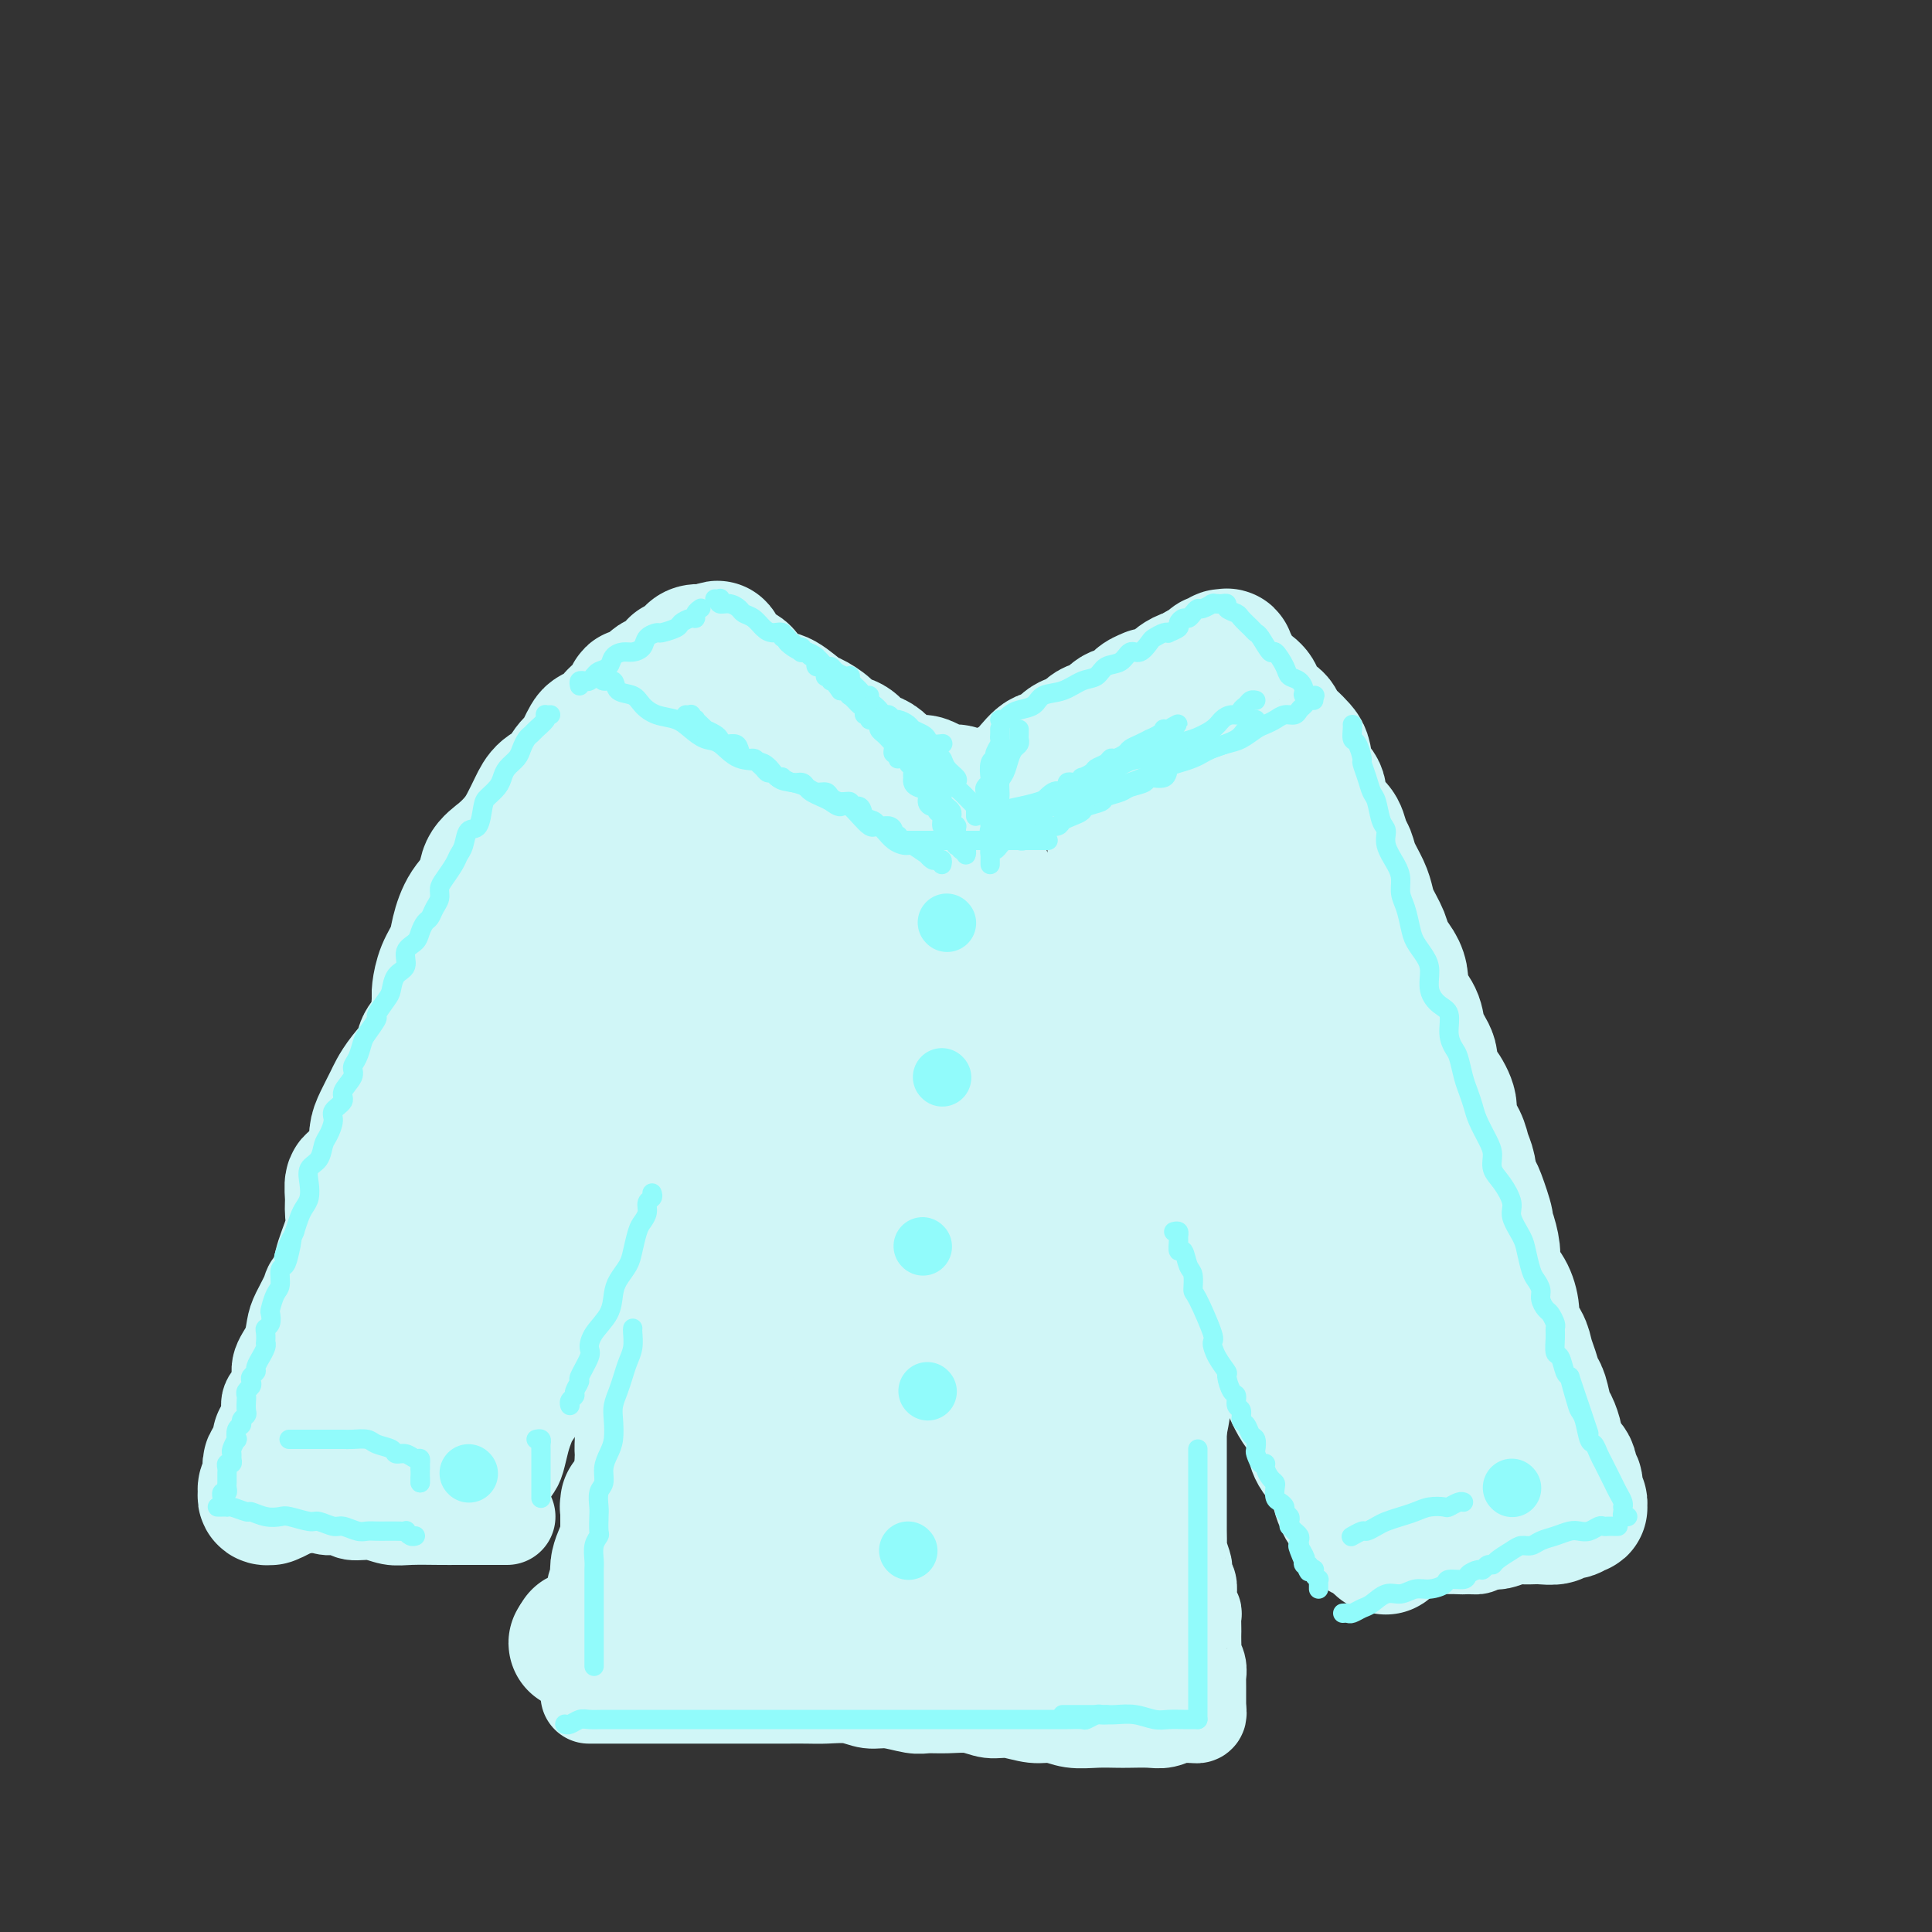 <svg viewBox='0 0 400 400' version='1.1' xmlns='http://www.w3.org/2000/svg' xmlns:xlink='http://www.w3.org/1999/xlink'><rect x="0" y="0" width="400" height="400" fill="#333333" stroke="none"/><g fill='none' stroke='rgb(208,246,247)' stroke-width='20' stroke-linecap='round' stroke-linejoin='round'><path d='M82,306c-0.001,-0.455 -0.001,-0.910 0,-1c0.001,-0.090 0.004,0.186 0,0c-0.004,-0.186 -0.015,-0.834 0,-1c0.015,-0.166 0.056,0.149 0,0c-0.056,-0.149 -0.207,-0.761 0,-1c0.207,-0.239 0.774,-0.106 1,0c0.226,0.106 0.113,0.183 0,0c-0.113,-0.183 -0.226,-0.627 0,-1c0.226,-0.373 0.792,-0.676 1,-1c0.208,-0.324 0.059,-0.668 0,-1c-0.059,-0.332 -0.027,-0.651 0,-1c0.027,-0.349 0.049,-0.727 0,-1c-0.049,-0.273 -0.171,-0.439 0,-1c0.171,-0.561 0.633,-1.516 1,-2c0.367,-0.484 0.638,-0.497 1,-1c0.362,-0.503 0.814,-1.496 1,-2c0.186,-0.504 0.105,-0.519 0,-1c-0.105,-0.481 -0.236,-1.427 0,-2c0.236,-0.573 0.837,-0.773 1,-1c0.163,-0.227 -0.114,-0.480 0,-1c0.114,-0.520 0.618,-1.308 1,-2c0.382,-0.692 0.642,-1.288 1,-2c0.358,-0.712 0.813,-1.542 1,-2c0.187,-0.458 0.106,-0.546 0,-1c-0.106,-0.454 -0.235,-1.276 0,-2c0.235,-0.724 0.836,-1.350 1,-2c0.164,-0.650 -0.110,-1.324 0,-2c0.110,-0.676 0.603,-1.354 1,-2c0.397,-0.646 0.698,-1.261 1,-2c0.302,-0.739 0.604,-1.602 1,-2c0.396,-0.398 0.884,-0.333 1,-1c0.116,-0.667 -0.141,-2.068 0,-3c0.141,-0.932 0.681,-1.394 1,-2c0.319,-0.606 0.418,-1.356 1,-2c0.582,-0.644 1.648,-1.183 2,-2c0.352,-0.817 -0.011,-1.913 0,-3c0.011,-1.087 0.397,-2.164 1,-3c0.603,-0.836 1.422,-1.430 2,-2c0.578,-0.570 0.914,-1.115 1,-2c0.086,-0.885 -0.079,-2.110 0,-3c0.079,-0.890 0.402,-1.446 1,-2c0.598,-0.554 1.470,-1.106 2,-2c0.530,-0.894 0.719,-2.130 1,-3c0.281,-0.870 0.654,-1.374 1,-2c0.346,-0.626 0.666,-1.375 1,-2c0.334,-0.625 0.681,-1.126 1,-2c0.319,-0.874 0.611,-2.121 1,-3c0.389,-0.879 0.874,-1.391 1,-2c0.126,-0.609 -0.107,-1.317 0,-2c0.107,-0.683 0.553,-1.342 1,-2'/><path d='M114,223c5.052,-13.506 1.682,-5.772 1,-3c-0.682,2.772 1.324,0.581 2,-1c0.676,-1.581 0.021,-2.554 0,-3c-0.021,-0.446 0.591,-0.366 1,-1c0.409,-0.634 0.617,-1.981 1,-3c0.383,-1.019 0.943,-1.708 1,-2c0.057,-0.292 -0.388,-0.187 0,-1c0.388,-0.813 1.610,-2.546 2,-3c0.390,-0.454 -0.050,0.369 0,0c0.050,-0.369 0.592,-1.929 1,-3c0.408,-1.071 0.682,-1.652 1,-2c0.318,-0.348 0.680,-0.463 1,-1c0.320,-0.537 0.597,-1.496 1,-2c0.403,-0.504 0.930,-0.554 1,-1c0.070,-0.446 -0.318,-1.289 0,-2c0.318,-0.711 1.342,-1.289 2,-2c0.658,-0.711 0.950,-1.556 1,-2c0.050,-0.444 -0.141,-0.486 0,-1c0.141,-0.514 0.615,-1.501 1,-2c0.385,-0.499 0.682,-0.509 1,-1c0.318,-0.491 0.659,-1.464 1,-2c0.341,-0.536 0.683,-0.634 1,-1c0.317,-0.366 0.608,-0.999 1,-2c0.392,-1.001 0.883,-2.370 1,-3c0.117,-0.630 -0.140,-0.521 0,-1c0.140,-0.479 0.678,-1.546 1,-2c0.322,-0.454 0.429,-0.295 1,-1c0.571,-0.705 1.606,-2.273 2,-3c0.394,-0.727 0.148,-0.613 0,-1c-0.148,-0.387 -0.199,-1.273 0,-2c0.199,-0.727 0.646,-1.293 1,-2c0.354,-0.707 0.615,-1.554 1,-2c0.385,-0.446 0.895,-0.489 1,-1c0.105,-0.511 -0.196,-1.489 0,-2c0.196,-0.511 0.889,-0.556 1,-1c0.111,-0.444 -0.358,-1.286 0,-2c0.358,-0.714 1.545,-1.300 2,-2c0.455,-0.700 0.177,-1.515 0,-2c-0.177,-0.485 -0.254,-0.640 0,-1c0.254,-0.360 0.839,-0.923 1,-1c0.161,-0.077 -0.100,0.334 0,0c0.100,-0.334 0.563,-1.413 1,-2c0.437,-0.587 0.849,-0.682 1,-1c0.151,-0.318 0.041,-0.859 0,-1c-0.041,-0.141 -0.012,0.117 0,0c0.012,-0.117 0.006,-0.609 0,-1c-0.006,-0.391 -0.012,-0.682 0,-1c0.012,-0.318 0.042,-0.662 0,-1c-0.042,-0.338 -0.155,-0.668 0,-1c0.155,-0.332 0.577,-0.666 1,-1'/><path d='M150,144c1.486,-4.283 0.202,-0.990 0,0c-0.202,0.990 0.678,-0.322 1,-1c0.322,-0.678 0.087,-0.721 0,-1c-0.087,-0.279 -0.025,-0.794 0,-1c0.025,-0.206 0.012,-0.103 0,0'/><path d='M151,141c0.309,0.024 0.618,0.049 1,0c0.382,-0.049 0.836,-0.171 1,0c0.164,0.171 0.038,0.633 0,1c-0.038,0.367 0.012,0.637 0,1c-0.012,0.363 -0.087,0.818 0,1c0.087,0.182 0.334,0.090 1,0c0.666,-0.090 1.751,-0.178 2,0c0.249,0.178 -0.337,0.622 0,1c0.337,0.378 1.596,0.689 2,1c0.404,0.311 -0.046,0.623 0,1c0.046,0.377 0.587,0.819 1,1c0.413,0.181 0.698,0.100 1,0c0.302,-0.100 0.620,-0.220 1,0c0.380,0.220 0.821,0.781 1,1c0.179,0.219 0.094,0.096 0,0c-0.094,-0.096 -0.198,-0.165 0,0c0.198,0.165 0.697,0.565 1,1c0.303,0.435 0.410,0.905 1,1c0.590,0.095 1.665,-0.186 2,0c0.335,0.186 -0.069,0.838 0,1c0.069,0.162 0.610,-0.167 1,0c0.390,0.167 0.629,0.829 1,1c0.371,0.171 0.873,-0.150 1,0c0.127,0.150 -0.120,0.771 0,1c0.120,0.229 0.606,0.065 1,0c0.394,-0.065 0.697,-0.033 1,0'/><path d='M171,154c3.051,2.173 0.677,1.104 0,1c-0.677,-0.104 0.343,0.757 1,1c0.657,0.243 0.950,-0.131 1,0c0.050,0.131 -0.144,0.767 0,1c0.144,0.233 0.627,0.061 1,0c0.373,-0.061 0.635,-0.012 1,0c0.365,0.012 0.833,-0.011 1,0c0.167,0.011 0.033,0.058 0,0c-0.033,-0.058 0.034,-0.222 0,0c-0.034,0.222 -0.168,0.829 0,1c0.168,0.171 0.637,-0.094 1,0c0.363,0.094 0.618,0.547 1,1c0.382,0.453 0.890,0.906 1,1c0.110,0.094 -0.177,-0.172 0,0c0.177,0.172 0.817,0.782 1,1c0.183,0.218 -0.092,0.043 0,0c0.092,-0.043 0.550,0.045 1,0c0.450,-0.045 0.891,-0.223 1,0c0.109,0.223 -0.116,0.848 0,1c0.116,0.152 0.571,-0.170 1,0c0.429,0.170 0.832,0.830 1,1c0.168,0.170 0.100,-0.151 0,0c-0.100,0.151 -0.234,0.775 0,1c0.234,0.225 0.836,0.050 1,0c0.164,-0.050 -0.110,0.025 0,0c0.110,-0.025 0.604,-0.151 1,0c0.396,0.151 0.694,0.580 1,1c0.306,0.420 0.621,0.830 1,1c0.379,0.170 0.822,0.098 1,0c0.178,-0.098 0.090,-0.222 0,0c-0.090,0.222 -0.182,0.792 0,1c0.182,0.208 0.636,0.056 1,0c0.364,-0.056 0.636,-0.015 1,0c0.364,0.015 0.818,0.004 1,0c0.182,-0.004 0.091,-0.002 0,0'/><path d='M192,167c-0.119,-0.000 -0.238,-0.000 0,0c0.238,0.000 0.834,0.000 1,0c0.166,-0.000 -0.096,-0.000 0,0c0.096,0.000 0.550,0.000 1,0c0.450,-0.000 0.895,-0.000 1,0c0.105,0.000 -0.130,0.000 0,0c0.130,-0.000 0.627,-0.000 1,0c0.373,0.000 0.623,0.001 1,0c0.377,-0.001 0.879,-0.004 1,0c0.121,0.004 -0.141,0.016 0,0c0.141,-0.016 0.685,-0.061 1,0c0.315,0.061 0.400,0.228 1,0c0.600,-0.228 1.715,-0.849 2,-1c0.285,-0.151 -0.260,0.170 0,0c0.260,-0.170 1.326,-0.829 2,-1c0.674,-0.171 0.955,0.148 1,0c0.045,-0.148 -0.146,-0.761 0,-1c0.146,-0.239 0.629,-0.103 1,0c0.371,0.103 0.629,0.172 1,0c0.371,-0.172 0.855,-0.586 1,-1c0.145,-0.414 -0.049,-0.829 0,-1c0.049,-0.171 0.340,-0.097 1,0c0.660,0.097 1.687,0.218 2,0c0.313,-0.218 -0.089,-0.776 0,-1c0.089,-0.224 0.668,-0.115 1,0c0.332,0.115 0.417,0.237 1,0c0.583,-0.237 1.663,-0.833 2,-1c0.337,-0.167 -0.068,0.095 0,0c0.068,-0.095 0.611,-0.547 1,-1c0.389,-0.453 0.626,-0.906 1,-1c0.374,-0.094 0.885,0.171 1,0c0.115,-0.171 -0.165,-0.778 0,-1c0.165,-0.222 0.775,-0.060 1,0c0.225,0.060 0.064,0.017 0,0c-0.064,-0.017 -0.032,-0.009 0,0'/><path d='M219,157c0.416,0.004 0.833,0.007 1,0c0.167,-0.007 0.086,-0.025 0,0c-0.086,0.025 -0.177,0.094 0,0c0.177,-0.094 0.623,-0.350 1,-1c0.377,-0.650 0.686,-1.694 1,-2c0.314,-0.306 0.633,0.125 1,0c0.367,-0.125 0.781,-0.807 1,-1c0.219,-0.193 0.244,0.102 1,0c0.756,-0.102 2.244,-0.602 3,-1c0.756,-0.398 0.780,-0.694 1,-1c0.220,-0.306 0.637,-0.622 1,-1c0.363,-0.378 0.670,-0.820 1,-1c0.330,-0.180 0.681,-0.100 1,0c0.319,0.100 0.607,0.219 1,0c0.393,-0.219 0.893,-0.777 1,-1c0.107,-0.223 -0.177,-0.111 0,0c0.177,0.111 0.817,0.222 1,0c0.183,-0.222 -0.091,-0.776 0,-1c0.091,-0.224 0.546,-0.116 1,0c0.454,0.116 0.906,0.241 1,0c0.094,-0.241 -0.171,-0.849 0,-1c0.171,-0.151 0.778,0.155 1,0c0.222,-0.155 0.060,-0.773 0,-1c-0.060,-0.227 -0.017,-0.065 0,0c0.017,0.065 0.009,0.032 0,0'/><path d='M238,145c0.022,0.113 0.043,0.227 0,0c-0.043,-0.227 -0.151,-0.793 0,-1c0.151,-0.207 0.561,-0.055 1,0c0.439,0.055 0.906,0.015 1,0c0.094,-0.015 -0.186,-0.003 0,0c0.186,0.003 0.837,-0.003 1,0c0.163,0.003 -0.163,0.016 0,0c0.163,-0.016 0.813,-0.061 1,0c0.187,0.061 -0.091,0.228 0,0c0.091,-0.228 0.549,-0.849 1,-1c0.451,-0.151 0.895,0.170 1,0c0.105,-0.170 -0.129,-0.830 0,-1c0.129,-0.170 0.622,0.150 1,0c0.378,-0.150 0.640,-0.771 1,-1c0.360,-0.229 0.817,-0.065 1,0c0.183,0.065 0.091,0.033 0,0'/><path d='M247,141c-0.012,-0.091 -0.025,-0.181 0,0c0.025,0.181 0.086,0.634 0,1c-0.086,0.366 -0.319,0.647 0,1c0.319,0.353 1.189,0.780 2,1c0.811,0.220 1.564,0.234 2,1c0.436,0.766 0.554,2.283 1,3c0.446,0.717 1.219,0.635 2,1c0.781,0.365 1.570,1.178 2,2c0.430,0.822 0.500,1.651 1,2c0.500,0.349 1.431,0.216 2,1c0.569,0.784 0.778,2.486 1,3c0.222,0.514 0.458,-0.161 1,0c0.542,0.161 1.389,1.156 2,2c0.611,0.844 0.986,1.535 1,2c0.014,0.465 -0.333,0.702 0,1c0.333,0.298 1.346,0.655 2,1c0.654,0.345 0.950,0.677 1,1c0.050,0.323 -0.146,0.636 0,1c0.146,0.364 0.634,0.779 1,1c0.366,0.221 0.610,0.247 1,1c0.390,0.753 0.927,2.232 1,3c0.073,0.768 -0.317,0.825 0,1c0.317,0.175 1.341,0.470 2,1c0.659,0.530 0.954,1.297 1,2c0.046,0.703 -0.155,1.342 0,2c0.155,0.658 0.667,1.334 1,2c0.333,0.666 0.488,1.322 1,2c0.512,0.678 1.380,1.379 2,2c0.620,0.621 0.992,1.164 1,2c0.008,0.836 -0.350,1.966 0,3c0.350,1.034 1.406,1.972 2,3c0.594,1.028 0.726,2.146 1,3c0.274,0.854 0.689,1.445 1,2c0.311,0.555 0.517,1.075 1,2c0.483,0.925 1.243,2.257 2,3c0.757,0.743 1.511,0.899 2,2c0.489,1.101 0.712,3.147 1,4c0.288,0.853 0.640,0.512 1,1c0.360,0.488 0.726,1.807 1,3c0.274,1.193 0.455,2.262 1,3c0.545,0.738 1.454,1.145 2,2c0.546,0.855 0.727,2.157 1,3c0.273,0.843 0.636,1.226 1,2c0.364,0.774 0.727,1.940 1,3c0.273,1.060 0.454,2.013 1,3c0.546,0.987 1.456,2.007 2,3c0.544,0.993 0.724,1.960 1,3c0.276,1.040 0.650,2.154 1,3c0.350,0.846 0.675,1.423 1,2'/><path d='M302,237c4.820,10.571 1.869,4.498 1,3c-0.869,-1.498 0.344,1.579 1,3c0.656,1.421 0.754,1.185 1,2c0.246,0.815 0.638,2.682 1,4c0.362,1.318 0.692,2.089 1,3c0.308,0.911 0.593,1.962 1,3c0.407,1.038 0.936,2.062 1,3c0.064,0.938 -0.338,1.788 0,3c0.338,1.212 1.414,2.785 2,4c0.586,1.215 0.682,2.073 1,3c0.318,0.927 0.860,1.923 1,3c0.140,1.077 -0.121,2.235 0,3c0.121,0.765 0.624,1.136 1,2c0.376,0.864 0.627,2.222 1,3c0.373,0.778 0.869,0.975 1,2c0.131,1.025 -0.105,2.879 0,4c0.105,1.121 0.549,1.510 1,2c0.451,0.490 0.908,1.079 1,2c0.092,0.921 -0.183,2.172 0,3c0.183,0.828 0.823,1.232 1,2c0.177,0.768 -0.110,1.901 0,3c0.110,1.099 0.617,2.163 1,3c0.383,0.837 0.643,1.445 1,2c0.357,0.555 0.813,1.057 1,2c0.187,0.943 0.106,2.328 0,3c-0.106,0.672 -0.238,0.633 0,1c0.238,0.367 0.848,1.141 1,2c0.152,0.859 -0.152,1.802 0,2c0.152,0.198 0.759,-0.350 1,0c0.241,0.350 0.117,1.596 0,2c-0.117,0.404 -0.227,-0.036 0,0c0.227,0.036 0.792,0.548 1,1c0.208,0.452 0.059,0.843 0,1c-0.059,0.157 -0.030,0.078 0,0'/><path d='M325,316c0.055,-0.008 0.110,-0.016 0,0c-0.110,0.016 -0.384,0.056 -1,0c-0.616,-0.056 -1.572,-0.207 -2,0c-0.428,0.207 -0.327,0.772 -1,1c-0.673,0.228 -2.119,0.118 -3,0c-0.881,-0.118 -1.195,-0.243 -2,0c-0.805,0.243 -2.099,0.853 -3,1c-0.901,0.147 -1.409,-0.171 -2,0c-0.591,0.171 -1.265,0.830 -2,1c-0.735,0.170 -1.531,-0.151 -2,0c-0.469,0.151 -0.612,0.772 -1,1c-0.388,0.228 -1.020,0.061 -2,0c-0.980,-0.061 -2.309,-0.016 -3,0c-0.691,0.016 -0.746,0.004 -1,0c-0.254,-0.004 -0.707,-0.001 -1,0c-0.293,0.001 -0.425,-0.001 -1,0c-0.575,0.001 -1.593,0.004 -2,0c-0.407,-0.004 -0.203,-0.015 0,0c0.203,0.015 0.406,0.057 0,0c-0.406,-0.057 -1.419,-0.212 -2,0c-0.581,0.212 -0.728,0.793 -1,1c-0.272,0.207 -0.668,0.041 -1,0c-0.332,-0.041 -0.601,0.041 -1,0c-0.399,-0.041 -0.930,-0.207 -1,0c-0.070,0.207 0.321,0.786 0,1c-0.321,0.214 -1.353,0.061 -2,0c-0.647,-0.061 -0.909,-0.030 -1,0c-0.091,0.030 -0.011,0.061 0,0c0.011,-0.061 -0.049,-0.212 0,0c0.049,0.212 0.205,0.788 0,1c-0.205,0.212 -0.773,0.061 -1,0c-0.227,-0.061 -0.114,-0.030 0,0'/><path d='M285,323c0.081,-0.490 0.162,-0.979 0,-1c-0.162,-0.021 -0.569,0.428 -1,0c-0.431,-0.428 -0.888,-1.732 -1,-2c-0.112,-0.268 0.120,0.500 0,0c-0.120,-0.500 -0.592,-2.270 -1,-3c-0.408,-0.730 -0.754,-0.422 -1,-1c-0.246,-0.578 -0.394,-2.042 -1,-3c-0.606,-0.958 -1.672,-1.411 -2,-2c-0.328,-0.589 0.080,-1.314 0,-2c-0.080,-0.686 -0.649,-1.335 -1,-2c-0.351,-0.665 -0.486,-1.348 -1,-2c-0.514,-0.652 -1.407,-1.273 -2,-2c-0.593,-0.727 -0.884,-1.560 -1,-2c-0.116,-0.440 -0.056,-0.485 0,-1c0.056,-0.515 0.107,-1.499 0,-2c-0.107,-0.501 -0.372,-0.521 -1,-1c-0.628,-0.479 -1.617,-1.419 -2,-2c-0.383,-0.581 -0.159,-0.805 0,-1c0.159,-0.195 0.254,-0.362 0,-1c-0.254,-0.638 -0.857,-1.745 -1,-2c-0.143,-0.255 0.173,0.344 0,0c-0.173,-0.344 -0.834,-1.632 -1,-2c-0.166,-0.368 0.163,0.183 0,0c-0.163,-0.183 -0.818,-1.101 -1,-2c-0.182,-0.899 0.109,-1.780 0,-2c-0.109,-0.220 -0.618,0.222 -1,0c-0.382,-0.222 -0.639,-1.106 -1,-2c-0.361,-0.894 -0.828,-1.798 -1,-2c-0.172,-0.202 -0.050,0.297 0,0c0.050,-0.297 0.029,-1.390 0,-2c-0.029,-0.610 -0.064,-0.736 0,-1c0.064,-0.264 0.228,-0.666 0,-1c-0.228,-0.334 -0.849,-0.601 -1,-1c-0.151,-0.399 0.166,-0.929 0,-1c-0.166,-0.071 -0.815,0.317 -1,0c-0.185,-0.317 0.094,-1.341 0,-2c-0.094,-0.659 -0.561,-0.955 -1,-1c-0.439,-0.045 -0.850,0.161 -1,0c-0.150,-0.161 -0.039,-0.688 0,-1c0.039,-0.312 0.006,-0.409 0,-1c-0.006,-0.591 0.013,-1.678 0,-2c-0.013,-0.322 -0.060,0.120 0,0c0.060,-0.120 0.226,-0.802 0,-1c-0.226,-0.198 -0.845,0.087 -1,0c-0.155,-0.087 0.155,-0.545 0,-1c-0.155,-0.455 -0.773,-0.905 -1,-1c-0.227,-0.095 -0.061,0.167 0,0c0.061,-0.167 0.017,-0.762 0,-1c-0.017,-0.238 -0.009,-0.119 0,0'/><path d='M256,260c0.086,0.022 0.173,0.043 0,0c-0.173,-0.043 -0.605,-0.151 -1,0c-0.395,0.151 -0.754,0.562 -1,1c-0.246,0.438 -0.380,0.905 -1,1c-0.620,0.095 -1.725,-0.181 -2,0c-0.275,0.181 0.281,0.819 0,1c-0.281,0.181 -1.398,-0.095 -2,0c-0.602,0.095 -0.687,0.560 -1,1c-0.313,0.440 -0.853,0.854 -1,1c-0.147,0.146 0.101,0.024 0,0c-0.101,-0.024 -0.549,0.050 -1,0c-0.451,-0.050 -0.905,-0.223 -1,0c-0.095,0.223 0.171,0.843 0,1c-0.171,0.157 -0.777,-0.150 -1,0c-0.223,0.150 -0.064,0.757 0,1c0.064,0.243 0.032,0.121 0,0'/><path d='M244,278c-0.000,0.832 -0.000,1.663 0,2c0.000,0.337 0.000,0.179 0,1c-0.000,0.821 -0.000,2.619 0,4c0.000,1.381 0.000,2.343 0,3c-0.000,0.657 -0.000,1.008 0,2c0.000,0.992 0.000,2.625 0,4c-0.000,1.375 -0.000,2.493 0,3c0.000,0.507 0.000,0.405 0,1c-0.000,0.595 -0.000,1.887 0,3c0.000,1.113 0.000,2.045 0,3c-0.000,0.955 -0.000,1.931 0,3c0.000,1.069 0.000,2.231 0,3c-0.000,0.769 -0.001,1.145 0,2c0.001,0.855 0.004,2.187 0,3c-0.004,0.813 -0.015,1.106 0,2c0.015,0.894 0.056,2.390 0,3c-0.056,0.610 -0.207,0.333 0,1c0.207,0.667 0.774,2.277 1,3c0.226,0.723 0.112,0.558 0,1c-0.112,0.442 -0.222,1.489 0,2c0.222,0.511 0.778,0.484 1,1c0.222,0.516 0.112,1.575 0,2c-0.112,0.425 -0.226,0.218 0,1c0.226,0.782 0.793,2.555 1,3c0.207,0.445 0.056,-0.438 0,0c-0.056,0.438 -0.016,2.197 0,3c0.016,0.803 0.008,0.652 0,1c-0.008,0.348 -0.016,1.196 0,2c0.016,0.804 0.057,1.563 0,2c-0.057,0.437 -0.211,0.551 0,1c0.211,0.449 0.789,1.234 1,2c0.211,0.766 0.057,1.515 0,2c-0.057,0.485 -0.015,0.707 0,1c0.015,0.293 0.004,0.657 0,1c-0.004,0.343 -0.001,0.665 0,1c0.001,0.335 0.000,0.682 0,1c-0.000,0.318 -0.000,0.607 0,1c0.000,0.393 0.000,0.889 0,1c-0.000,0.111 -0.000,-0.162 0,0c0.000,0.162 0.000,0.761 0,1c-0.000,0.239 -0.000,0.120 0,0'/><path d='M248,354c0.094,0.425 0.188,0.850 0,1c-0.188,0.150 -0.657,0.026 -1,0c-0.343,-0.026 -0.560,0.046 -1,0c-0.440,-0.046 -1.103,-0.208 -2,0c-0.897,0.208 -2.027,0.788 -3,1c-0.973,0.212 -1.789,0.058 -3,0c-1.211,-0.058 -2.816,-0.020 -4,0c-1.184,0.020 -1.946,0.020 -3,0c-1.054,-0.020 -2.399,-0.062 -4,0c-1.601,0.062 -3.457,0.228 -5,0c-1.543,-0.228 -2.775,-0.849 -4,-1c-1.225,-0.151 -2.445,0.170 -4,0c-1.555,-0.170 -3.445,-0.830 -5,-1c-1.555,-0.170 -2.774,0.152 -4,0c-1.226,-0.152 -2.460,-0.777 -4,-1c-1.540,-0.223 -3.388,-0.045 -5,0c-1.612,0.045 -2.989,-0.044 -4,0c-1.011,0.044 -1.656,0.222 -3,0c-1.344,-0.222 -3.387,-0.844 -5,-1c-1.613,-0.156 -2.797,0.154 -4,0c-1.203,-0.154 -2.427,-0.773 -4,-1c-1.573,-0.227 -3.495,-0.061 -5,0c-1.505,0.061 -2.593,0.016 -4,0c-1.407,-0.016 -3.135,-0.004 -4,0c-0.865,0.004 -0.869,0.001 -3,0c-2.131,-0.001 -6.390,-0.000 -10,0c-3.610,0.000 -6.571,0.000 -8,0c-1.429,-0.000 -1.326,-0.000 -2,0c-0.674,0.000 -2.125,0.000 -3,0c-0.875,-0.000 -1.175,-0.000 -2,0c-0.825,0.000 -2.175,0.000 -3,0c-0.825,-0.000 -1.124,-0.000 -2,0c-0.876,0.000 -2.330,0.000 -3,0c-0.670,-0.000 -0.558,-0.000 -1,0c-0.442,0.000 -1.439,0.000 -2,0c-0.561,-0.000 -0.686,-0.000 -1,0c-0.314,0.000 -0.815,0.000 -1,0c-0.185,-0.000 -0.053,-0.000 0,0c0.053,0.000 0.026,0.000 0,0'/><path d='M136,281c0.006,-0.043 0.013,-0.085 0,0c-0.013,0.085 -0.045,0.298 0,1c0.045,0.702 0.167,1.895 0,3c-0.167,1.105 -0.622,2.124 -1,3c-0.378,0.876 -0.679,1.608 -1,3c-0.321,1.392 -0.660,3.443 -1,5c-0.340,1.557 -0.679,2.621 -1,4c-0.321,1.379 -0.622,3.075 -1,5c-0.378,1.925 -0.833,4.081 -1,6c-0.167,1.919 -0.045,3.601 0,5c0.045,1.399 0.012,2.516 0,4c-0.012,1.484 -0.003,3.336 0,5c0.003,1.664 0.001,3.139 0,4c-0.001,0.861 -0.000,1.107 0,2c0.000,0.893 0.000,2.433 0,3c-0.000,0.567 -0.000,0.162 0,0c0.000,-0.162 0.000,-0.081 0,0'/><path d='M86,304c-0.893,-0.030 -1.785,-0.060 -2,0c-0.215,0.060 0.248,0.209 0,0c-0.248,-0.209 -1.207,-0.778 -2,-1c-0.793,-0.222 -1.419,-0.097 -2,0c-0.581,0.097 -1.115,0.167 -2,0c-0.885,-0.167 -2.119,-0.569 -3,-1c-0.881,-0.431 -1.410,-0.890 -2,-1c-0.590,-0.110 -1.243,0.128 -2,0c-0.757,-0.128 -1.620,-0.622 -2,-1c-0.380,-0.378 -0.276,-0.640 -1,-1c-0.724,-0.360 -2.274,-0.817 -3,-1c-0.726,-0.183 -0.628,-0.090 -1,0c-0.372,0.090 -1.213,0.178 -2,0c-0.787,-0.178 -1.521,-0.622 -2,-1c-0.479,-0.378 -0.703,-0.690 -1,-1c-0.297,-0.310 -0.668,-0.619 -1,-1c-0.332,-0.381 -0.625,-0.834 -1,-1c-0.375,-0.166 -0.832,-0.045 -1,0c-0.168,0.045 -0.048,0.013 0,0c0.048,-0.013 0.024,-0.006 0,0'/><path d='M56,294c0.005,-0.049 0.009,-0.098 0,0c-0.009,0.098 -0.032,0.344 0,0c0.032,-0.344 0.120,-1.277 0,-2c-0.120,-0.723 -0.449,-1.236 0,-2c0.449,-0.764 1.677,-1.778 2,-3c0.323,-1.222 -0.260,-2.653 0,-4c0.260,-1.347 1.363,-2.611 2,-4c0.637,-1.389 0.808,-2.902 1,-4c0.192,-1.098 0.404,-1.782 1,-3c0.596,-1.218 1.577,-2.972 2,-4c0.423,-1.028 0.289,-1.331 1,-2c0.711,-0.669 2.269,-1.704 3,-3c0.731,-1.296 0.637,-2.852 1,-4c0.363,-1.148 1.183,-1.886 2,-3c0.817,-1.114 1.633,-2.604 2,-4c0.367,-1.396 0.287,-2.698 1,-4c0.713,-1.302 2.218,-2.603 3,-4c0.782,-1.397 0.839,-2.891 1,-4c0.161,-1.109 0.425,-1.834 1,-3c0.575,-1.166 1.459,-2.774 2,-4c0.541,-1.226 0.737,-2.069 1,-3c0.263,-0.931 0.593,-1.948 1,-3c0.407,-1.052 0.893,-2.138 1,-3c0.107,-0.862 -0.163,-1.501 0,-2c0.163,-0.499 0.761,-0.857 1,-1c0.239,-0.143 0.120,-0.072 0,0'/><path d='M87,218c-0.014,-0.446 -0.029,-0.892 0,-1c0.029,-0.108 0.100,0.122 0,0c-0.100,-0.122 -0.371,-0.597 0,-1c0.371,-0.403 1.384,-0.735 2,-1c0.616,-0.265 0.837,-0.465 1,-1c0.163,-0.535 0.270,-1.407 1,-2c0.730,-0.593 2.082,-0.908 3,-2c0.918,-1.092 1.401,-2.962 2,-4c0.599,-1.038 1.315,-1.243 2,-2c0.685,-0.757 1.338,-2.066 2,-3c0.662,-0.934 1.332,-1.494 2,-2c0.668,-0.506 1.335,-0.958 2,-2c0.665,-1.042 1.329,-2.673 2,-4c0.671,-1.327 1.348,-2.351 2,-3c0.652,-0.649 1.278,-0.923 2,-2c0.722,-1.077 1.540,-2.959 2,-4c0.460,-1.041 0.561,-1.243 1,-2c0.439,-0.757 1.217,-2.071 2,-3c0.783,-0.929 1.572,-1.474 2,-2c0.428,-0.526 0.496,-1.033 1,-2c0.504,-0.967 1.443,-2.394 2,-3c0.557,-0.606 0.730,-0.390 1,-1c0.270,-0.610 0.636,-2.047 1,-3c0.364,-0.953 0.728,-1.424 1,-2c0.272,-0.576 0.454,-1.258 1,-2c0.546,-0.742 1.457,-1.543 2,-2c0.543,-0.457 0.720,-0.571 1,-1c0.280,-0.429 0.663,-1.173 1,-2c0.337,-0.827 0.626,-1.737 1,-2c0.374,-0.263 0.831,0.122 1,0c0.169,-0.122 0.048,-0.749 0,-1c-0.048,-0.251 -0.024,-0.125 0,0'/><path d='M136,149c-0.205,0.089 -0.409,0.179 0,0c0.409,-0.179 1.433,-0.626 2,-1c0.567,-0.374 0.678,-0.675 1,-1c0.322,-0.325 0.857,-0.676 1,-1c0.143,-0.324 -0.105,-0.623 0,-1c0.105,-0.377 0.564,-0.833 1,-1c0.436,-0.167 0.848,-0.045 1,0c0.152,0.045 0.043,0.013 0,0c-0.043,-0.013 -0.022,-0.006 0,0'/><path d='M136,153c-0.014,0.179 -0.028,0.359 -1,1c-0.972,0.641 -2.903,1.745 -4,3c-1.097,1.255 -1.360,2.661 -2,4c-0.640,1.339 -1.657,2.611 -3,4c-1.343,1.389 -3.012,2.897 -4,4c-0.988,1.103 -1.295,1.803 -2,3c-0.705,1.197 -1.810,2.890 -3,4c-1.190,1.110 -2.467,1.637 -3,3c-0.533,1.363 -0.322,3.562 -1,5c-0.678,1.438 -2.245,2.113 -3,3c-0.755,0.887 -0.696,1.985 -1,3c-0.304,1.015 -0.969,1.948 -2,3c-1.031,1.052 -2.427,2.224 -3,3c-0.573,0.776 -0.324,1.155 -1,2c-0.676,0.845 -2.278,2.155 -3,3c-0.722,0.845 -0.565,1.226 -1,2c-0.435,0.774 -1.464,1.943 -2,3c-0.536,1.057 -0.581,2.002 -1,3c-0.419,0.998 -1.214,2.049 -2,3c-0.786,0.951 -1.565,1.802 -2,3c-0.435,1.198 -0.527,2.743 -1,4c-0.473,1.257 -1.329,2.224 -2,4c-0.671,1.776 -1.159,4.359 -2,6c-0.841,1.641 -2.037,2.341 -3,4c-0.963,1.659 -1.694,4.277 -2,6c-0.306,1.723 -0.186,2.551 -1,4c-0.814,1.449 -2.560,3.520 -3,5c-0.440,1.480 0.427,2.369 0,4c-0.427,1.631 -2.146,4.005 -3,6c-0.854,1.995 -0.842,3.610 -1,5c-0.158,1.390 -0.487,2.555 -1,4c-0.513,1.445 -1.210,3.171 -2,5c-0.790,1.829 -1.674,3.762 -2,5c-0.326,1.238 -0.093,1.782 0,2c0.093,0.218 0.047,0.109 0,0'/><path d='M63,306c-0.114,0.416 -0.228,0.831 0,1c0.228,0.169 0.800,0.090 1,0c0.200,-0.090 0.030,-0.192 0,0c-0.030,0.192 0.079,0.677 0,1c-0.079,0.323 -0.346,0.483 0,1c0.346,0.517 1.306,1.391 2,2c0.694,0.609 1.123,0.951 2,1c0.877,0.049 2.203,-0.197 3,0c0.797,0.197 1.067,0.837 2,1c0.933,0.163 2.530,-0.153 4,0c1.470,0.153 2.814,0.773 4,1c1.186,0.227 2.215,0.061 4,0c1.785,-0.061 4.327,-0.016 6,0c1.673,0.016 2.476,0.004 4,0c1.524,-0.004 3.767,-0.001 5,0c1.233,0.001 1.454,0.000 2,0c0.546,-0.000 1.416,-0.000 2,0c0.584,0.000 0.881,0.000 1,0c0.119,-0.000 0.059,-0.000 0,0'/><path d='M104,307c0.755,-1.141 1.511,-2.283 2,-3c0.489,-0.717 0.712,-1.011 1,-2c0.288,-0.989 0.641,-2.675 1,-4c0.359,-1.325 0.723,-2.290 1,-3c0.277,-0.710 0.467,-1.164 1,-2c0.533,-0.836 1.411,-2.052 2,-3c0.589,-0.948 0.890,-1.627 1,-2c0.110,-0.373 0.030,-0.440 0,-1c-0.030,-0.560 -0.008,-1.612 0,-2c0.008,-0.388 0.002,-0.111 0,0c-0.002,0.111 -0.001,0.055 0,0'/><path d='M114,284c0.358,-0.024 0.717,-0.049 1,0c0.283,0.049 0.492,0.171 1,0c0.508,-0.171 1.316,-0.634 2,-1c0.684,-0.366 1.245,-0.634 2,-1c0.755,-0.366 1.705,-0.830 3,-1c1.295,-0.170 2.935,-0.046 4,0c1.065,0.046 1.556,0.012 2,0c0.444,-0.012 0.841,-0.004 1,0c0.159,0.004 0.079,0.002 0,0'/><path d='M133,281c0.000,0.000 0.100,0.100 0.1,0.1'/></g>
<g fill='none' stroke='rgb(208,246,247)' stroke-width='28' stroke-linecap='round' stroke-linejoin='round'><path d='M200,269c-0.294,-0.379 -0.588,-0.758 -1,-1c-0.412,-0.242 -0.941,-0.348 -1,0c-0.059,0.348 0.352,1.150 0,2c-0.352,0.850 -1.467,1.749 -2,3c-0.533,1.251 -0.484,2.856 -1,5c-0.516,2.144 -1.597,4.829 -2,7c-0.403,2.171 -0.128,3.827 0,6c0.128,2.173 0.109,4.861 0,7c-0.109,2.139 -0.309,3.728 0,6c0.309,2.272 1.127,5.227 2,7c0.873,1.773 1.801,2.364 3,3c1.199,0.636 2.671,1.316 4,2c1.329,0.684 2.517,1.370 4,1c1.483,-0.370 3.262,-1.797 5,-3c1.738,-1.203 3.435,-2.182 5,-4c1.565,-1.818 2.997,-4.476 4,-7c1.003,-2.524 1.575,-4.916 2,-8c0.425,-3.084 0.701,-6.862 1,-10c0.299,-3.138 0.619,-5.636 0,-8c-0.619,-2.364 -2.177,-4.594 -3,-7c-0.823,-2.406 -0.911,-4.989 -2,-7c-1.089,-2.011 -3.180,-3.450 -5,-5c-1.820,-1.550 -3.368,-3.213 -5,-4c-1.632,-0.787 -3.349,-0.699 -5,-1c-1.651,-0.301 -3.238,-0.990 -5,-1c-1.762,-0.010 -3.699,0.658 -6,2c-2.301,1.342 -4.965,3.356 -7,5c-2.035,1.644 -3.442,2.917 -5,5c-1.558,2.083 -3.269,4.976 -5,8c-1.731,3.024 -3.482,6.181 -5,9c-1.518,2.819 -2.802,5.301 -4,8c-1.198,2.699 -2.311,5.616 -3,8c-0.689,2.384 -0.953,4.237 -1,6c-0.047,1.763 0.122,3.437 0,5c-0.122,1.563 -0.536,3.015 0,4c0.536,0.985 2.021,1.504 3,2c0.979,0.496 1.453,0.971 2,1c0.547,0.029 1.166,-0.388 2,-1c0.834,-0.612 1.884,-1.419 3,-3c1.116,-1.581 2.298,-3.936 3,-6c0.702,-2.064 0.925,-3.837 1,-6c0.075,-2.163 0.001,-4.716 0,-7c-0.001,-2.284 0.072,-4.301 0,-6c-0.072,-1.699 -0.290,-3.082 -1,-5c-0.710,-1.918 -1.911,-4.370 -3,-6c-1.089,-1.630 -2.064,-2.437 -3,-3c-0.936,-0.563 -1.831,-0.883 -3,-1c-1.169,-0.117 -2.612,-0.031 -4,0c-1.388,0.031 -2.720,0.008 -4,0c-1.280,-0.008 -2.509,-0.002 -4,1c-1.491,1.002 -3.246,3.001 -5,5'/><path d='M149,277c-1.936,2.028 -2.277,4.099 -3,6c-0.723,1.901 -1.829,3.631 -3,6c-1.171,2.369 -2.405,5.376 -3,8c-0.595,2.624 -0.549,4.863 -1,7c-0.451,2.137 -1.400,4.170 -2,6c-0.600,1.830 -0.852,3.458 -1,5c-0.148,1.542 -0.194,2.999 0,4c0.194,1.001 0.626,1.546 1,2c0.374,0.454 0.689,0.818 1,1c0.311,0.182 0.620,0.182 1,0c0.380,-0.182 0.833,-0.548 1,-1c0.167,-0.452 0.047,-0.992 0,-2c-0.047,-1.008 -0.021,-2.485 0,-4c0.021,-1.515 0.038,-3.069 0,-5c-0.038,-1.931 -0.129,-4.239 -1,-6c-0.871,-1.761 -2.520,-2.974 -3,-4c-0.480,-1.026 0.211,-1.865 0,-3c-0.211,-1.135 -1.322,-2.566 -2,-3c-0.678,-0.434 -0.921,0.130 -1,1c-0.079,0.870 0.008,2.045 0,3c-0.008,0.955 -0.109,1.688 0,3c0.109,1.312 0.428,3.201 0,5c-0.428,1.799 -1.602,3.507 -2,5c-0.398,1.493 -0.019,2.772 0,4c0.019,1.228 -0.320,2.407 -1,4c-0.680,1.593 -1.699,3.602 -2,5c-0.301,1.398 0.115,2.185 0,3c-0.115,0.815 -0.763,1.658 -1,3c-0.237,1.342 -0.063,3.183 0,4c0.063,0.817 0.015,0.611 0,1c-0.015,0.389 0.005,1.372 0,2c-0.005,0.628 -0.033,0.901 0,1c0.033,0.099 0.129,0.026 0,0c-0.129,-0.026 -0.482,-0.003 -1,0c-0.518,0.003 -1.200,-0.014 -2,0c-0.800,0.014 -1.717,0.059 -2,0c-0.283,-0.059 0.068,-0.222 0,0c-0.068,0.222 -0.557,0.829 -1,1c-0.443,0.171 -0.841,-0.094 -1,0c-0.159,0.094 -0.080,0.547 0,1'/><path d='M120,340c-1.203,0.420 -0.709,-0.031 0,0c0.709,0.031 1.633,0.543 2,1c0.367,0.457 0.179,0.857 1,1c0.821,0.143 2.653,0.028 4,0c1.347,-0.028 2.211,0.031 4,0c1.789,-0.031 4.503,-0.151 7,0c2.497,0.151 4.779,0.572 8,0c3.221,-0.572 7.383,-2.136 11,-3c3.617,-0.864 6.689,-1.029 10,-2c3.311,-0.971 6.860,-2.747 10,-4c3.140,-1.253 5.870,-1.982 8,-3c2.130,-1.018 3.659,-2.325 5,-3c1.341,-0.675 2.492,-0.719 3,-1c0.508,-0.281 0.371,-0.801 0,-1c-0.371,-0.199 -0.976,-0.077 -1,0c-0.024,0.077 0.532,0.110 0,0c-0.532,-0.110 -2.154,-0.364 -4,0c-1.846,0.364 -3.916,1.346 -6,2c-2.084,0.654 -4.180,0.981 -6,2c-1.820,1.019 -3.363,2.732 -5,4c-1.637,1.268 -3.367,2.091 -5,3c-1.633,0.909 -3.169,1.903 -4,3c-0.831,1.097 -0.958,2.295 -1,3c-0.042,0.705 0.000,0.916 0,1c-0.000,0.084 -0.043,0.042 0,0c0.043,-0.042 0.173,-0.085 1,0c0.827,0.085 2.353,0.298 4,0c1.647,-0.298 3.415,-1.107 5,-2c1.585,-0.893 2.987,-1.871 5,-3c2.013,-1.129 4.637,-2.409 7,-4c2.363,-1.591 4.465,-3.492 6,-5c1.535,-1.508 2.502,-2.625 4,-4c1.498,-1.375 3.526,-3.010 5,-4c1.474,-0.990 2.395,-1.334 3,-2c0.605,-0.666 0.894,-1.652 1,-2c0.106,-0.348 0.028,-0.056 0,0c-0.028,0.056 -0.008,-0.123 0,0c0.008,0.123 0.002,0.549 0,1c-0.002,0.451 -0.000,0.926 0,2c0.000,1.074 -0.002,2.746 0,4c0.002,1.254 0.007,2.091 0,3c-0.007,0.909 -0.026,1.890 0,3c0.026,1.110 0.096,2.350 0,3c-0.096,0.650 -0.358,0.711 0,1c0.358,0.289 1.337,0.808 2,1c0.663,0.192 1.010,0.059 1,0c-0.010,-0.059 -0.378,-0.043 0,0c0.378,0.043 1.504,0.115 2,-1c0.496,-1.115 0.364,-3.416 1,-5c0.636,-1.584 2.039,-2.453 3,-4c0.961,-1.547 1.481,-3.774 2,-6'/><path d='M213,319c1.814,-3.841 1.849,-5.445 2,-7c0.151,-1.555 0.418,-3.061 1,-5c0.582,-1.939 1.479,-4.312 2,-6c0.521,-1.688 0.664,-2.692 1,-3c0.336,-0.308 0.863,0.079 1,0c0.137,-0.079 -0.117,-0.625 0,0c0.117,0.625 0.606,2.420 1,4c0.394,1.580 0.694,2.946 1,5c0.306,2.054 0.620,4.796 1,7c0.380,2.204 0.827,3.869 1,6c0.173,2.131 0.074,4.727 0,7c-0.074,2.273 -0.121,4.222 0,6c0.121,1.778 0.411,3.386 1,5c0.589,1.614 1.478,3.235 2,4c0.522,0.765 0.676,0.674 1,1c0.324,0.326 0.819,1.069 1,1c0.181,-0.069 0.047,-0.950 0,-1c-0.047,-0.050 -0.009,0.730 0,0c0.009,-0.730 -0.012,-2.972 0,-5c0.012,-2.028 0.056,-3.844 0,-6c-0.056,-2.156 -0.212,-4.653 -1,-7c-0.788,-2.347 -2.208,-4.543 -3,-6c-0.792,-1.457 -0.956,-2.176 -1,-3c-0.044,-0.824 0.033,-1.754 0,-2c-0.033,-0.246 -0.177,0.193 0,1c0.177,0.807 0.673,1.982 1,3c0.327,1.018 0.483,1.878 1,3c0.517,1.122 1.396,2.507 2,4c0.604,1.493 0.935,3.093 1,4c0.065,0.907 -0.136,1.121 0,2c0.136,0.879 0.609,2.423 1,3c0.391,0.577 0.699,0.187 1,0c0.301,-0.187 0.595,-0.172 1,0c0.405,0.172 0.921,0.502 1,0c0.079,-0.502 -0.278,-1.834 0,-3c0.278,-1.166 1.192,-2.165 2,-4c0.808,-1.835 1.511,-4.506 2,-7c0.489,-2.494 0.763,-4.812 1,-8c0.237,-3.188 0.437,-7.248 1,-11c0.563,-3.752 1.491,-7.198 2,-11c0.509,-3.802 0.601,-7.961 1,-12c0.399,-4.039 1.107,-7.959 2,-11c0.893,-3.041 1.971,-5.204 3,-8c1.029,-2.796 2.008,-6.224 3,-9c0.992,-2.776 1.998,-4.901 3,-7c1.002,-2.099 2.001,-4.171 3,-6c0.999,-1.829 2.000,-3.414 3,-5'/><path d='M259,232c2.593,-6.258 1.575,-4.404 2,-4c0.425,0.404 2.292,-0.641 3,-1c0.708,-0.359 0.258,-0.030 0,0c-0.258,0.030 -0.324,-0.239 0,0c0.324,0.239 1.039,0.985 2,2c0.961,1.015 2.168,2.299 3,4c0.832,1.701 1.290,3.820 2,6c0.710,2.180 1.671,4.421 3,7c1.329,2.579 3.026,5.496 4,8c0.974,2.504 1.224,4.594 2,7c0.776,2.406 2.076,5.130 3,8c0.924,2.870 1.471,5.888 2,9c0.529,3.112 1.041,6.317 2,9c0.959,2.683 2.366,4.845 3,7c0.634,2.155 0.497,4.304 1,6c0.503,1.696 1.647,2.938 2,4c0.353,1.062 -0.086,1.943 0,3c0.086,1.057 0.697,2.291 1,3c0.303,0.709 0.298,0.895 0,1c-0.298,0.105 -0.890,0.130 -1,0c-0.110,-0.130 0.260,-0.416 0,-1c-0.260,-0.584 -1.152,-1.468 -2,-3c-0.848,-1.532 -1.652,-3.713 -3,-6c-1.348,-2.287 -3.241,-4.679 -5,-7c-1.759,-2.321 -3.386,-4.570 -5,-6c-1.614,-1.430 -3.217,-2.043 -4,-3c-0.783,-0.957 -0.747,-2.260 -1,-3c-0.253,-0.740 -0.797,-0.917 -1,-1c-0.203,-0.083 -0.067,-0.073 0,0c0.067,0.073 0.063,0.207 0,0c-0.063,-0.207 -0.186,-0.756 0,0c0.186,0.756 0.680,2.817 1,4c0.320,1.183 0.467,1.488 1,3c0.533,1.512 1.452,4.232 2,6c0.548,1.768 0.724,2.585 1,4c0.276,1.415 0.652,3.430 1,5c0.348,1.570 0.668,2.697 1,4c0.332,1.303 0.678,2.781 1,4c0.322,1.219 0.621,2.178 1,3c0.379,0.822 0.838,1.506 1,2c0.162,0.494 0.028,0.796 0,1c-0.028,0.204 0.049,0.309 0,0c-0.049,-0.309 -0.223,-1.031 -1,-2c-0.777,-0.969 -2.156,-2.185 -3,-4c-0.844,-1.815 -1.154,-4.229 -2,-6c-0.846,-1.771 -2.228,-2.900 -3,-4c-0.772,-1.100 -0.935,-2.171 -1,-3c-0.065,-0.829 -0.033,-1.414 0,-2'/><path d='M272,296c-1.526,-3.709 -0.342,-2.482 0,-2c0.342,0.482 -0.159,0.218 0,0c0.159,-0.218 0.978,-0.390 1,0c0.022,0.390 -0.751,1.342 0,2c0.751,0.658 3.028,1.023 4,2c0.972,0.977 0.641,2.565 1,4c0.359,1.435 1.409,2.716 2,4c0.591,1.284 0.721,2.572 1,4c0.279,1.428 0.705,2.996 1,4c0.295,1.004 0.457,1.445 1,2c0.543,0.555 1.465,1.223 2,2c0.535,0.777 0.681,1.663 1,2c0.319,0.337 0.810,0.127 1,0c0.190,-0.127 0.077,-0.169 0,0c-0.077,0.169 -0.119,0.551 0,0c0.119,-0.551 0.398,-2.034 1,-3c0.602,-0.966 1.528,-1.413 2,-2c0.472,-0.587 0.491,-1.312 1,-2c0.509,-0.688 1.510,-1.338 2,-2c0.490,-0.662 0.471,-1.337 1,-2c0.529,-0.663 1.606,-1.313 2,-2c0.394,-0.687 0.104,-1.410 0,-2c-0.104,-0.590 -0.024,-1.048 0,-2c0.024,-0.952 -0.009,-2.400 0,-4c0.009,-1.600 0.060,-3.354 0,-5c-0.060,-1.646 -0.232,-3.184 -1,-5c-0.768,-1.816 -2.131,-3.910 -3,-6c-0.869,-2.090 -1.244,-4.176 -2,-6c-0.756,-1.824 -1.894,-3.388 -3,-5c-1.106,-1.612 -2.182,-3.274 -3,-5c-0.818,-1.726 -1.379,-3.518 -2,-5c-0.621,-1.482 -1.303,-2.655 -2,-4c-0.697,-1.345 -1.408,-2.862 -2,-4c-0.592,-1.138 -1.065,-1.898 -1,-2c0.065,-0.102 0.668,0.453 2,2c1.332,1.547 3.392,4.086 5,6c1.608,1.914 2.764,3.202 4,5c1.236,1.798 2.553,4.106 4,6c1.447,1.894 3.023,3.376 4,5c0.977,1.624 1.356,3.392 2,5c0.644,1.608 1.554,3.058 2,4c0.446,0.942 0.429,1.376 1,2c0.571,0.624 1.731,1.437 2,1c0.269,-0.437 -0.352,-2.125 -1,-4c-0.648,-1.875 -1.324,-3.938 -2,-6'/><path d='M300,278c-0.561,-2.745 -0.464,-4.607 -1,-7c-0.536,-2.393 -1.704,-5.316 -3,-9c-1.296,-3.684 -2.719,-8.128 -4,-12c-1.281,-3.872 -2.419,-7.172 -4,-11c-1.581,-3.828 -3.603,-8.186 -5,-12c-1.397,-3.814 -2.167,-7.086 -3,-10c-0.833,-2.914 -1.728,-5.470 -3,-8c-1.272,-2.530 -2.920,-5.034 -4,-7c-1.080,-1.966 -1.593,-3.395 -2,-5c-0.407,-1.605 -0.709,-3.388 -1,-5c-0.291,-1.612 -0.572,-3.054 -1,-4c-0.428,-0.946 -1.002,-1.396 -1,-1c0.002,0.396 0.579,1.639 1,3c0.421,1.361 0.687,2.840 1,5c0.313,2.160 0.673,4.999 1,8c0.327,3.001 0.619,6.162 1,9c0.381,2.838 0.849,5.353 1,7c0.151,1.647 -0.015,2.427 0,4c0.015,1.573 0.212,3.939 0,5c-0.212,1.061 -0.832,0.817 -1,1c-0.168,0.183 0.115,0.795 0,0c-0.115,-0.795 -0.627,-2.996 -1,-5c-0.373,-2.004 -0.606,-3.811 -1,-6c-0.394,-2.189 -0.948,-4.758 -2,-8c-1.052,-3.242 -2.600,-7.156 -4,-11c-1.400,-3.844 -2.650,-7.620 -4,-11c-1.350,-3.380 -2.799,-6.366 -4,-9c-1.201,-2.634 -2.154,-4.916 -3,-7c-0.846,-2.084 -1.586,-3.971 -2,-5c-0.414,-1.029 -0.503,-1.201 -1,-2c-0.497,-0.799 -1.401,-2.226 -2,-3c-0.599,-0.774 -0.892,-0.894 -1,-1c-0.108,-0.106 -0.029,-0.197 0,0c0.029,0.197 0.009,0.683 0,1c-0.009,0.317 -0.008,0.464 0,2c0.008,1.536 0.024,4.462 0,7c-0.024,2.538 -0.089,4.687 0,8c0.089,3.313 0.333,7.789 0,12c-0.333,4.211 -1.242,8.156 -2,12c-0.758,3.844 -1.366,7.586 -2,11c-0.634,3.414 -1.294,6.500 -2,9c-0.706,2.500 -1.457,4.412 -2,6c-0.543,1.588 -0.877,2.851 -1,4c-0.123,1.149 -0.035,2.186 0,2c0.035,-0.186 0.018,-1.593 0,-3'/><path d='M238,232c-1.135,5.330 0.528,-1.844 1,-7c0.472,-5.156 -0.245,-8.294 0,-9c0.245,-0.706 1.453,1.020 0,-9c-1.453,-10.020 -5.567,-31.786 -7,-40c-1.433,-8.214 -0.187,-2.878 0,0c0.187,2.878 -0.686,3.296 -1,5c-0.314,1.704 -0.068,4.693 0,8c0.068,3.307 -0.043,6.932 0,11c0.043,4.068 0.241,8.579 0,13c-0.241,4.421 -0.920,8.751 -2,13c-1.080,4.249 -2.563,8.416 -4,12c-1.437,3.584 -2.830,6.583 -4,10c-1.170,3.417 -2.117,7.250 -3,10c-0.883,2.750 -1.701,4.416 -2,6c-0.299,1.584 -0.080,3.086 0,4c0.080,0.914 0.022,1.240 0,1c-0.022,-0.240 -0.008,-1.045 0,-1c0.008,0.045 0.011,0.940 0,0c-0.011,-0.940 -0.036,-3.713 0,-7c0.036,-3.287 0.134,-7.086 0,-11c-0.134,-3.914 -0.501,-7.943 -1,-12c-0.499,-4.057 -1.132,-8.144 -2,-13c-0.868,-4.856 -1.972,-10.482 -3,-15c-1.028,-4.518 -1.981,-7.927 -3,-11c-1.019,-3.073 -2.106,-5.809 -3,-8c-0.894,-2.191 -1.596,-3.838 -2,-5c-0.404,-1.162 -0.510,-1.840 -1,-2c-0.490,-0.160 -1.363,0.199 -2,0c-0.637,-0.199 -1.037,-0.954 -1,-1c0.037,-0.046 0.509,0.618 0,2c-0.509,1.382 -2.001,3.481 -3,6c-0.999,2.519 -1.506,5.459 -2,9c-0.494,3.541 -0.976,7.684 -2,12c-1.024,4.316 -2.592,8.807 -4,13c-1.408,4.193 -2.658,8.090 -4,12c-1.342,3.910 -2.776,7.834 -4,11c-1.224,3.166 -2.237,5.575 -3,8c-0.763,2.425 -1.277,4.865 -2,7c-0.723,2.135 -1.655,3.965 -2,5c-0.345,1.035 -0.103,1.275 0,1c0.103,-0.275 0.066,-1.065 0,-1c-0.066,0.065 -0.162,0.987 0,0c0.162,-0.987 0.582,-3.881 1,-7c0.418,-3.119 0.834,-6.463 1,-10c0.166,-3.537 0.083,-7.269 0,-11'/><path d='M174,231c-0.066,-6.410 -1.230,-8.433 -2,-12c-0.770,-3.567 -1.145,-8.676 -2,-13c-0.855,-4.324 -2.190,-7.862 -3,-11c-0.810,-3.138 -1.095,-5.875 -2,-8c-0.905,-2.125 -2.428,-3.638 -3,-5c-0.572,-1.362 -0.191,-2.573 0,-3c0.191,-0.427 0.192,-0.068 0,0c-0.192,0.068 -0.575,-0.154 -1,0c-0.425,0.154 -0.890,0.683 -1,2c-0.110,1.317 0.134,3.423 0,6c-0.134,2.577 -0.647,5.626 -1,9c-0.353,3.374 -0.545,7.072 -1,11c-0.455,3.928 -1.173,8.084 -2,12c-0.827,3.916 -1.763,7.590 -3,11c-1.237,3.410 -2.776,6.556 -4,9c-1.224,2.444 -2.134,4.186 -3,6c-0.866,1.814 -1.689,3.702 -2,5c-0.311,1.298 -0.110,2.008 0,2c0.110,-0.008 0.128,-0.733 0,-1c-0.128,-0.267 -0.402,-0.074 0,-1c0.402,-0.926 1.482,-2.970 2,-5c0.518,-2.030 0.475,-4.046 1,-7c0.525,-2.954 1.619,-6.847 2,-11c0.381,-4.153 0.049,-8.568 0,-13c-0.049,-4.432 0.184,-8.883 0,-14c-0.184,-5.117 -0.784,-10.902 -1,-15c-0.216,-4.098 -0.047,-6.509 0,-8c0.047,-1.491 -0.029,-2.061 0,-3c0.029,-0.939 0.164,-2.248 0,-3c-0.164,-0.752 -0.625,-0.946 -1,-1c-0.375,-0.054 -0.664,0.031 -1,0c-0.336,-0.031 -0.718,-0.180 -1,1c-0.282,1.180 -0.463,3.688 -1,6c-0.537,2.312 -1.430,4.429 -2,7c-0.570,2.571 -0.818,5.598 -2,9c-1.182,3.402 -3.298,7.181 -5,11c-1.702,3.819 -2.989,7.678 -5,11c-2.011,3.322 -4.744,6.106 -7,9c-2.256,2.894 -4.033,5.897 -6,9c-1.967,3.103 -4.125,6.306 -6,9c-1.875,2.694 -3.469,4.878 -5,7c-1.531,2.122 -2.999,4.180 -4,6c-1.001,1.820 -1.535,3.401 -2,4c-0.465,0.599 -0.860,0.214 -1,0c-0.140,-0.214 -0.025,-0.258 0,0c0.025,0.258 -0.039,0.818 0,0c0.039,-0.818 0.182,-3.015 1,-5c0.818,-1.985 2.312,-3.759 3,-6c0.688,-2.241 0.570,-4.950 1,-8c0.430,-3.050 1.409,-6.443 2,-10c0.591,-3.557 0.796,-7.279 1,-11'/><path d='M107,219c0.978,-7.984 -0.077,-7.943 0,-9c0.077,-1.057 1.285,-3.211 2,-5c0.715,-1.789 0.936,-3.211 1,-4c0.064,-0.789 -0.030,-0.945 0,-1c0.030,-0.055 0.185,-0.011 0,1c-0.185,1.011 -0.709,2.987 -1,5c-0.291,2.013 -0.349,4.062 -1,7c-0.651,2.938 -1.895,6.765 -3,10c-1.105,3.235 -2.070,5.879 -3,9c-0.930,3.121 -1.823,6.720 -3,10c-1.177,3.280 -2.636,6.240 -4,9c-1.364,2.760 -2.631,5.321 -4,8c-1.369,2.679 -2.840,5.478 -4,8c-1.160,2.522 -2.010,4.767 -3,7c-0.990,2.233 -2.122,4.453 -3,6c-0.878,1.547 -1.502,2.419 -2,3c-0.498,0.581 -0.869,0.870 -1,1c-0.131,0.130 -0.023,0.102 0,0c0.023,-0.102 -0.040,-0.278 0,-1c0.040,-0.722 0.182,-1.989 0,-4c-0.182,-2.011 -0.690,-4.764 -1,-7c-0.310,-2.236 -0.423,-3.955 -1,-6c-0.577,-2.045 -1.618,-4.418 -2,-7c-0.382,-2.582 -0.106,-5.374 0,-7c0.106,-1.626 0.043,-2.087 0,-3c-0.043,-0.913 -0.064,-2.278 0,-3c0.064,-0.722 0.215,-0.800 0,-1c-0.215,-0.200 -0.796,-0.522 -1,0c-0.204,0.522 -0.029,1.887 0,3c0.029,1.113 -0.086,1.975 0,3c0.086,1.025 0.375,2.213 0,4c-0.375,1.787 -1.412,4.173 -2,6c-0.588,1.827 -0.725,3.096 -1,5c-0.275,1.904 -0.687,4.444 -1,6c-0.313,1.556 -0.528,2.127 -1,3c-0.472,0.873 -1.201,2.048 -2,3c-0.799,0.952 -1.667,1.683 -2,3c-0.333,1.317 -0.131,3.221 0,4c0.131,0.779 0.193,0.432 0,1c-0.193,0.568 -0.639,2.051 -1,3c-0.361,0.949 -0.636,1.364 -1,2c-0.364,0.636 -0.815,1.494 -1,2c-0.185,0.506 -0.102,0.660 0,1c0.102,0.340 0.223,0.864 0,1c-0.223,0.136 -0.791,-0.117 -1,0c-0.209,0.117 -0.060,0.605 0,1c0.060,0.395 0.030,0.698 0,1'/><path d='M60,297c-2.183,7.829 -0.641,1.901 0,0c0.641,-1.901 0.382,0.226 0,1c-0.382,0.774 -0.887,0.196 -1,0c-0.113,-0.196 0.167,-0.011 0,0c-0.167,0.011 -0.779,-0.152 -1,0c-0.221,0.152 -0.049,0.618 0,1c0.049,0.382 -0.025,0.680 0,1c0.025,0.320 0.150,0.662 0,1c-0.150,0.338 -0.576,0.673 -1,1c-0.424,0.327 -0.844,0.647 -1,1c-0.156,0.353 -0.046,0.739 0,1c0.046,0.261 0.027,0.398 0,1c-0.027,0.602 -0.061,1.668 0,2c0.061,0.332 0.217,-0.069 0,0c-0.217,0.069 -0.806,0.608 -1,1c-0.194,0.392 0.008,0.638 0,1c-0.008,0.362 -0.224,0.839 0,1c0.224,0.161 0.888,0.006 1,0c0.112,-0.006 -0.330,0.138 0,0c0.330,-0.138 1.430,-0.559 2,-1c0.570,-0.441 0.611,-0.903 1,-1c0.389,-0.097 1.127,0.170 2,0c0.873,-0.170 1.879,-0.778 3,-1c1.121,-0.222 2.355,-0.060 4,0c1.645,0.060 3.700,0.016 5,0c1.300,-0.016 1.843,-0.005 3,0c1.157,0.005 2.927,0.002 4,0c1.073,-0.002 1.451,-0.004 2,0c0.549,0.004 1.271,0.012 2,0c0.729,-0.012 1.464,-0.045 2,0c0.536,0.045 0.873,0.169 1,0c0.127,-0.169 0.046,-0.629 0,-1c-0.046,-0.371 -0.055,-0.652 0,-1c0.055,-0.348 0.174,-0.763 1,-2c0.826,-1.237 2.359,-3.298 3,-5c0.641,-1.702 0.390,-3.047 1,-5c0.610,-1.953 2.081,-4.513 3,-7c0.919,-2.487 1.286,-4.900 2,-8c0.714,-3.100 1.775,-6.886 3,-10c1.225,-3.114 2.612,-5.557 4,-8'/><path d='M104,260c3.548,-8.707 3.918,-6.973 5,-8c1.082,-1.027 2.878,-4.815 5,-7c2.122,-2.185 4.571,-2.768 6,-4c1.429,-1.232 1.837,-3.112 3,-4c1.163,-0.888 3.082,-0.784 4,-1c0.918,-0.216 0.835,-0.751 1,-1c0.165,-0.249 0.578,-0.210 1,0c0.422,0.210 0.853,0.593 1,1c0.147,0.407 0.009,0.839 0,2c-0.009,1.161 0.110,3.053 0,5c-0.110,1.947 -0.449,3.950 -1,6c-0.551,2.050 -1.313,4.149 -2,6c-0.687,1.851 -1.298,3.456 -2,5c-0.702,1.544 -1.496,3.026 -2,5c-0.504,1.974 -0.720,4.439 -1,6c-0.280,1.561 -0.625,2.219 -1,3c-0.375,0.781 -0.781,1.687 -1,2c-0.219,0.313 -0.250,0.033 0,0c0.250,-0.033 0.783,0.180 1,0c0.217,-0.180 0.119,-0.754 1,-2c0.881,-1.246 2.743,-3.164 4,-5c1.257,-1.836 1.911,-3.590 3,-6c1.089,-2.410 2.613,-5.474 4,-8c1.387,-2.526 2.638,-4.513 4,-7c1.362,-2.487 2.834,-5.475 4,-8c1.166,-2.525 2.025,-4.588 3,-6c0.975,-1.412 2.065,-2.174 3,-3c0.935,-0.826 1.714,-1.716 2,-2c0.286,-0.284 0.078,0.038 0,0c-0.078,-0.038 -0.027,-0.438 0,0c0.027,0.438 0.029,1.712 0,3c-0.029,1.288 -0.091,2.589 0,4c0.091,1.411 0.333,2.931 0,5c-0.333,2.069 -1.242,4.689 -2,7c-0.758,2.311 -1.367,4.315 -2,6c-0.633,1.685 -1.291,3.051 -2,5c-0.709,1.949 -1.469,4.482 -2,6c-0.531,1.518 -0.832,2.021 -1,3c-0.168,0.979 -0.201,2.433 0,3c0.201,0.567 0.637,0.245 1,0c0.363,-0.245 0.652,-0.413 1,-1c0.348,-0.587 0.756,-1.591 2,-3c1.244,-1.409 3.325,-3.222 5,-5c1.675,-1.778 2.945,-3.520 5,-6c2.055,-2.480 4.894,-5.697 7,-9c2.106,-3.303 3.478,-6.693 6,-10c2.522,-3.307 6.192,-6.533 9,-9c2.808,-2.467 4.753,-4.177 7,-6c2.247,-1.823 4.797,-3.760 7,-5c2.203,-1.240 4.058,-1.783 5,-2c0.942,-0.217 0.971,-0.109 1,0'/><path d='M196,215c4.699,-3.279 1.947,-0.477 1,1c-0.947,1.477 -0.087,1.630 0,3c0.087,1.370 -0.597,3.957 -1,7c-0.403,3.043 -0.525,6.542 -1,10c-0.475,3.458 -1.304,6.873 -2,10c-0.696,3.127 -1.258,5.964 -2,9c-0.742,3.036 -1.662,6.271 -2,9c-0.338,2.729 -0.093,4.951 0,7c0.093,2.049 0.036,3.926 0,5c-0.036,1.074 -0.049,1.347 0,2c0.049,0.653 0.159,1.687 0,2c-0.159,0.313 -0.589,-0.094 0,-1c0.589,-0.906 2.196,-2.309 3,-4c0.804,-1.691 0.805,-3.669 1,-6c0.195,-2.331 0.585,-5.013 1,-8c0.415,-2.987 0.856,-6.277 1,-10c0.144,-3.723 -0.009,-7.878 0,-12c0.009,-4.122 0.181,-8.211 0,-12c-0.181,-3.789 -0.715,-7.278 -1,-10c-0.285,-2.722 -0.323,-4.679 -1,-7c-0.677,-2.321 -1.995,-5.008 -3,-7c-1.005,-1.992 -1.697,-3.291 -3,-5c-1.303,-1.709 -3.219,-3.829 -5,-5c-1.781,-1.171 -3.429,-1.394 -5,-2c-1.571,-0.606 -3.066,-1.597 -5,-2c-1.934,-0.403 -4.308,-0.218 -6,0c-1.692,0.218 -2.701,0.471 -4,1c-1.299,0.529 -2.886,1.336 -4,2c-1.114,0.664 -1.753,1.186 -2,2c-0.247,0.814 -0.100,1.920 0,3c0.100,1.080 0.154,2.132 0,3c-0.154,0.868 -0.517,1.550 0,2c0.517,0.450 1.913,0.666 3,1c1.087,0.334 1.866,0.786 3,1c1.134,0.214 2.622,0.192 4,0c1.378,-0.192 2.646,-0.552 4,-1c1.354,-0.448 2.793,-0.983 4,-2c1.207,-1.017 2.180,-2.515 3,-4c0.820,-1.485 1.486,-2.957 2,-4c0.514,-1.043 0.876,-1.658 1,-3c0.124,-1.342 0.010,-3.412 0,-5c-0.010,-1.588 0.085,-2.694 0,-4c-0.085,-1.306 -0.349,-2.813 -1,-4c-0.651,-1.187 -1.689,-2.054 -3,-3c-1.311,-0.946 -2.895,-1.970 -4,-3c-1.105,-1.030 -1.731,-2.067 -3,-3c-1.269,-0.933 -3.183,-1.764 -5,-2c-1.817,-0.236 -3.539,0.122 -5,0c-1.461,-0.122 -2.663,-0.725 -4,-1c-1.337,-0.275 -2.811,-0.221 -4,0c-1.189,0.221 -2.095,0.611 -3,1'/><path d='M148,166c-3.285,0.088 -3.499,0.307 -4,1c-0.501,0.693 -1.289,1.859 -2,3c-0.711,1.141 -1.343,2.257 -2,3c-0.657,0.743 -1.338,1.113 -2,2c-0.662,0.887 -1.304,2.290 -2,3c-0.696,0.710 -1.444,0.726 -2,1c-0.556,0.274 -0.918,0.806 -1,1c-0.082,0.194 0.118,0.051 0,0c-0.118,-0.051 -0.553,-0.009 -1,0c-0.447,0.009 -0.907,-0.014 -1,0c-0.093,0.014 0.180,0.064 0,0c-0.180,-0.064 -0.815,-0.240 -1,0c-0.185,0.240 0.079,0.898 0,1c-0.079,0.102 -0.501,-0.353 -1,0c-0.499,0.353 -1.076,1.515 -2,2c-0.924,0.485 -2.194,0.293 -3,1c-0.806,0.707 -1.146,2.314 -2,3c-0.854,0.686 -2.221,0.452 -3,1c-0.779,0.548 -0.970,1.879 -2,3c-1.030,1.121 -2.899,2.032 -4,3c-1.101,0.968 -1.435,1.991 -2,3c-0.565,1.009 -1.360,2.002 -2,3c-0.640,0.998 -1.126,1.999 -2,3c-0.874,1.001 -2.135,2.001 -3,3c-0.865,0.999 -1.335,1.996 -2,3c-0.665,1.004 -1.525,2.015 -2,3c-0.475,0.985 -0.565,1.944 -1,3c-0.435,1.056 -1.215,2.210 -2,3c-0.785,0.790 -1.575,1.218 -2,2c-0.425,0.782 -0.485,1.919 -1,3c-0.515,1.081 -1.486,2.105 -2,3c-0.514,0.895 -0.572,1.662 -1,2c-0.428,0.338 -1.228,0.247 -2,1c-0.772,0.753 -1.516,2.351 -2,3c-0.484,0.649 -0.707,0.348 -1,1c-0.293,0.652 -0.657,2.258 -1,3c-0.343,0.742 -0.665,0.622 -1,1c-0.335,0.378 -0.682,1.256 -1,2c-0.318,0.744 -0.606,1.355 -1,2c-0.394,0.645 -0.894,1.323 -1,2c-0.106,0.677 0.182,1.352 0,2c-0.182,0.648 -0.832,1.270 -1,2c-0.168,0.730 0.147,1.567 0,2c-0.147,0.433 -0.757,0.460 -1,1c-0.243,0.540 -0.117,1.592 0,2c0.117,0.408 0.227,0.171 0,0c-0.227,-0.171 -0.792,-0.277 -1,0c-0.208,0.277 -0.059,0.936 0,1c0.059,0.064 0.030,-0.468 0,-1'/><path d='M78,252c-1.392,3.002 -0.374,0.508 0,-1c0.374,-1.508 0.102,-2.030 0,-3c-0.102,-0.970 -0.035,-2.389 0,-4c0.035,-1.611 0.036,-3.414 0,-5c-0.036,-1.586 -0.110,-2.955 0,-4c0.110,-1.045 0.405,-1.767 1,-3c0.595,-1.233 1.491,-2.976 2,-4c0.509,-1.024 0.630,-1.327 1,-2c0.370,-0.673 0.990,-1.715 2,-3c1.010,-1.285 2.410,-2.812 3,-4c0.590,-1.188 0.371,-2.038 1,-3c0.629,-0.962 2.107,-2.037 3,-3c0.893,-0.963 1.202,-1.813 2,-3c0.798,-1.187 2.087,-2.712 3,-4c0.913,-1.288 1.452,-2.340 2,-3c0.548,-0.660 1.105,-0.929 2,-2c0.895,-1.071 2.126,-2.943 3,-4c0.874,-1.057 1.390,-1.297 2,-2c0.610,-0.703 1.314,-1.869 2,-3c0.686,-1.131 1.353,-2.229 2,-3c0.647,-0.771 1.273,-1.217 2,-2c0.727,-0.783 1.556,-1.903 2,-3c0.444,-1.097 0.504,-2.172 1,-3c0.496,-0.828 1.428,-1.410 2,-2c0.572,-0.590 0.783,-1.188 1,-2c0.217,-0.812 0.438,-1.838 1,-3c0.562,-1.162 1.464,-2.461 2,-3c0.536,-0.539 0.707,-0.319 1,-1c0.293,-0.681 0.710,-2.262 1,-3c0.290,-0.738 0.455,-0.631 1,-1c0.545,-0.369 1.470,-1.212 2,-2c0.530,-0.788 0.667,-1.520 1,-2c0.333,-0.480 0.864,-0.707 1,-1c0.136,-0.293 -0.121,-0.653 0,-1c0.121,-0.347 0.621,-0.681 1,-1c0.379,-0.319 0.636,-0.625 1,-1c0.364,-0.375 0.833,-0.821 1,-1c0.167,-0.179 0.031,-0.090 0,0c-0.031,0.090 0.043,0.182 0,0c-0.043,-0.182 -0.204,-0.636 0,-1c0.204,-0.364 0.773,-0.637 1,-1c0.227,-0.363 0.113,-0.815 0,-1c-0.113,-0.185 -0.224,-0.102 0,0c0.224,0.102 0.782,0.223 1,0c0.218,-0.223 0.097,-0.791 0,-1c-0.097,-0.209 -0.171,-0.060 0,0c0.171,0.060 0.585,0.030 1,0'/><path d='M133,153c8.044,-11.765 2.155,-3.679 0,-1c-2.155,2.679 -0.577,-0.050 0,-1c0.577,-0.950 0.152,-0.122 0,0c-0.152,0.122 -0.030,-0.462 0,-1c0.030,-0.538 -0.031,-1.029 0,-1c0.031,0.029 0.155,0.579 0,1c-0.155,0.421 -0.589,0.713 -1,1c-0.411,0.287 -0.800,0.570 -1,1c-0.200,0.430 -0.210,1.006 -1,2c-0.790,0.994 -2.361,2.406 -3,3c-0.639,0.594 -0.345,0.371 -1,1c-0.655,0.629 -2.257,2.111 -3,3c-0.743,0.889 -0.627,1.187 -1,2c-0.373,0.813 -1.237,2.142 -2,3c-0.763,0.858 -1.426,1.245 -2,2c-0.574,0.755 -1.060,1.878 -2,3c-0.940,1.122 -2.334,2.242 -3,3c-0.666,0.758 -0.602,1.152 -1,2c-0.398,0.848 -1.256,2.149 -2,3c-0.744,0.851 -1.374,1.252 -2,2c-0.626,0.748 -1.247,1.842 -2,3c-0.753,1.158 -1.638,2.380 -2,3c-0.362,0.620 -0.200,0.639 -1,1c-0.800,0.361 -2.561,1.063 -3,2c-0.439,0.937 0.443,2.109 0,3c-0.443,0.891 -2.213,1.501 -3,2c-0.787,0.499 -0.592,0.886 -1,2c-0.408,1.114 -1.417,2.954 -2,4c-0.583,1.046 -0.738,1.299 -1,2c-0.262,0.701 -0.631,1.851 -1,3'/><path d='M92,206c-1.464,2.804 -1.124,1.813 -1,2c0.124,0.187 0.033,1.552 0,2c-0.033,0.448 -0.007,-0.021 0,0c0.007,0.021 -0.005,0.533 0,0c0.005,-0.533 0.028,-2.112 0,-3c-0.028,-0.888 -0.108,-1.087 0,-2c0.108,-0.913 0.404,-2.540 1,-4c0.596,-1.460 1.492,-2.754 2,-4c0.508,-1.246 0.628,-2.444 1,-4c0.372,-1.556 0.995,-3.470 2,-5c1.005,-1.530 2.391,-2.677 3,-4c0.609,-1.323 0.443,-2.822 1,-4c0.557,-1.178 1.839,-2.035 3,-3c1.161,-0.965 2.202,-2.039 3,-3c0.798,-0.961 1.354,-1.808 2,-3c0.646,-1.192 1.381,-2.728 2,-4c0.619,-1.272 1.121,-2.280 2,-3c0.879,-0.720 2.134,-1.152 3,-2c0.866,-0.848 1.344,-2.111 2,-3c0.656,-0.889 1.489,-1.404 2,-2c0.511,-0.596 0.700,-1.273 1,-2c0.300,-0.727 0.710,-1.504 1,-2c0.290,-0.496 0.458,-0.710 1,-1c0.542,-0.290 1.458,-0.655 2,-1c0.542,-0.345 0.710,-0.668 1,-1c0.290,-0.332 0.703,-0.671 1,-1c0.297,-0.329 0.477,-0.647 1,-1c0.523,-0.353 1.387,-0.742 2,-1c0.613,-0.258 0.975,-0.384 1,-1c0.025,-0.616 -0.288,-1.723 0,-2c0.288,-0.277 1.176,0.276 2,0c0.824,-0.276 1.584,-1.379 2,-2c0.416,-0.621 0.490,-0.759 1,-1c0.510,-0.241 1.457,-0.586 2,-1c0.543,-0.414 0.680,-0.896 1,-1c0.320,-0.104 0.821,0.169 1,0c0.179,-0.169 0.037,-0.780 0,-1c-0.037,-0.220 0.032,-0.048 0,0c-0.032,0.048 -0.165,-0.030 0,0c0.165,0.030 0.626,0.166 1,0c0.374,-0.166 0.660,-0.633 1,-1c0.340,-0.367 0.735,-0.634 1,-1c0.265,-0.366 0.401,-0.830 1,-1c0.599,-0.170 1.661,-0.046 2,0c0.339,0.046 -0.046,0.013 0,0c0.046,-0.013 0.523,-0.007 1,0'/><path d='M147,135c2.625,-1.423 1.187,-0.482 1,0c-0.187,0.482 0.877,0.504 1,1c0.123,0.496 -0.695,1.465 0,2c0.695,0.535 2.904,0.638 4,1c1.096,0.362 1.079,0.985 2,2c0.921,1.015 2.778,2.421 4,3c1.222,0.579 1.807,0.330 3,1c1.193,0.670 2.995,2.258 4,3c1.005,0.742 1.214,0.636 2,1c0.786,0.364 2.150,1.197 3,2c0.850,0.803 1.186,1.576 2,2c0.814,0.424 2.105,0.499 3,1c0.895,0.501 1.393,1.429 2,2c0.607,0.571 1.321,0.784 2,1c0.679,0.216 1.322,0.435 2,1c0.678,0.565 1.389,1.474 2,2c0.611,0.526 1.121,0.667 2,1c0.879,0.333 2.128,0.859 3,1c0.872,0.141 1.369,-0.103 2,0c0.631,0.103 1.396,0.553 2,1c0.604,0.447 1.046,0.890 2,1c0.954,0.110 2.420,-0.114 3,0c0.580,0.114 0.274,0.567 1,1c0.726,0.433 2.484,0.845 3,1c0.516,0.155 -0.208,0.053 0,0c0.208,-0.053 1.350,-0.056 2,0c0.650,0.056 0.807,0.170 1,0c0.193,-0.170 0.421,-0.624 1,-1c0.579,-0.376 1.510,-0.673 2,-1c0.490,-0.327 0.539,-0.683 1,-1c0.461,-0.317 1.333,-0.593 2,-1c0.667,-0.407 1.127,-0.944 2,-2c0.873,-1.056 2.158,-2.630 3,-3c0.842,-0.370 1.241,0.463 2,0c0.759,-0.463 1.879,-2.222 3,-3c1.121,-0.778 2.244,-0.575 3,-1c0.756,-0.425 1.147,-1.480 2,-2c0.853,-0.520 2.170,-0.507 3,-1c0.830,-0.493 1.173,-1.491 2,-2c0.827,-0.509 2.137,-0.529 3,-1c0.863,-0.471 1.279,-1.393 2,-2c0.721,-0.607 1.746,-0.898 2,-1c0.254,-0.102 -0.265,-0.016 0,0c0.265,0.016 1.313,-0.037 2,0c0.687,0.037 1.014,0.164 1,0c-0.014,-0.164 -0.369,-0.617 0,-1c0.369,-0.383 1.461,-0.694 2,-1c0.539,-0.306 0.526,-0.608 1,-1c0.474,-0.392 1.435,-0.875 2,-1c0.565,-0.125 0.733,0.107 1,0c0.267,-0.107 0.634,-0.554 1,-1'/><path d='M248,139c7.509,-4.399 3.283,-1.897 2,-1c-1.283,0.897 0.378,0.189 1,0c0.622,-0.189 0.204,0.142 0,0c-0.204,-0.142 -0.194,-0.755 0,-1c0.194,-0.245 0.573,-0.120 1,0c0.427,0.120 0.902,0.234 1,0c0.098,-0.234 -0.182,-0.817 0,-1c0.182,-0.183 0.825,0.034 1,0c0.175,-0.034 -0.118,-0.320 0,0c0.118,0.320 0.645,1.244 1,2c0.355,0.756 0.537,1.343 1,2c0.463,0.657 1.209,1.383 2,2c0.791,0.617 1.629,1.124 2,2c0.371,0.876 0.274,2.122 1,3c0.726,0.878 2.275,1.388 3,2c0.725,0.612 0.627,1.325 1,2c0.373,0.675 1.218,1.310 2,2c0.782,0.690 1.500,1.433 2,2c0.500,0.567 0.781,0.957 1,2c0.219,1.043 0.377,2.740 1,4c0.623,1.260 1.711,2.085 2,3c0.289,0.915 -0.221,1.921 0,3c0.221,1.079 1.171,2.230 2,3c0.829,0.770 1.535,1.157 2,2c0.465,0.843 0.688,2.140 1,3c0.312,0.860 0.712,1.282 1,2c0.288,0.718 0.462,1.732 1,3c0.538,1.268 1.438,2.790 2,4c0.562,1.210 0.784,2.109 1,3c0.216,0.891 0.426,1.774 1,3c0.574,1.226 1.512,2.793 2,4c0.488,1.207 0.525,2.052 1,3c0.475,0.948 1.388,1.999 2,3c0.612,1.001 0.922,1.950 1,3c0.078,1.050 -0.076,2.199 0,3c0.076,0.801 0.383,1.253 1,2c0.617,0.747 1.544,1.787 2,3c0.456,1.213 0.442,2.597 1,4c0.558,1.403 1.689,2.825 2,4c0.311,1.175 -0.197,2.103 0,3c0.197,0.897 1.099,1.762 2,3c0.901,1.238 1.800,2.848 2,4c0.200,1.152 -0.300,1.845 0,3c0.300,1.155 1.400,2.774 2,4c0.600,1.226 0.700,2.061 1,3c0.300,0.939 0.800,1.983 1,3c0.200,1.017 0.100,2.009 0,3'/><path d='M304,245c5.881,14.525 3.082,5.838 2,3c-1.082,-2.838 -0.448,0.173 0,2c0.448,1.827 0.711,2.471 1,3c0.289,0.529 0.606,0.945 1,2c0.394,1.055 0.866,2.751 1,4c0.134,1.249 -0.071,2.053 0,3c0.071,0.947 0.418,2.038 1,3c0.582,0.962 1.399,1.794 2,3c0.601,1.206 0.987,2.787 1,4c0.013,1.213 -0.347,2.058 0,3c0.347,0.942 1.402,1.979 2,3c0.598,1.021 0.738,2.024 1,3c0.262,0.976 0.647,1.923 1,3c0.353,1.077 0.673,2.284 1,3c0.327,0.716 0.662,0.940 1,2c0.338,1.060 0.681,2.956 1,4c0.319,1.044 0.615,1.237 1,2c0.385,0.763 0.859,2.097 1,3c0.141,0.903 -0.049,1.375 0,2c0.049,0.625 0.339,1.402 1,2c0.661,0.598 1.693,1.015 2,2c0.307,0.985 -0.110,2.536 0,3c0.110,0.464 0.747,-0.159 1,0c0.253,0.159 0.121,1.100 0,2c-0.121,0.900 -0.232,1.758 0,2c0.232,0.242 0.809,-0.132 1,0c0.191,0.132 -0.002,0.772 0,1c0.002,0.228 0.199,0.046 0,0c-0.199,-0.046 -0.793,0.044 -1,0c-0.207,-0.044 -0.028,-0.222 0,0c0.028,0.222 -0.095,0.844 -1,1c-0.905,0.156 -2.592,-0.154 -3,0c-0.408,0.154 0.464,0.772 0,1c-0.464,0.228 -2.265,0.065 -3,0c-0.735,-0.065 -0.404,-0.031 -1,0c-0.596,0.031 -2.117,0.061 -3,0c-0.883,-0.061 -1.126,-0.212 -2,0c-0.874,0.212 -2.379,0.789 -3,1c-0.621,0.211 -0.360,0.057 -1,0c-0.640,-0.057 -2.183,-0.016 -3,0c-0.817,0.016 -0.909,0.008 -1,0'/><path d='M305,315c-3.415,0.614 -1.454,0.151 -1,0c0.454,-0.151 -0.599,0.012 -1,0c-0.401,-0.012 -0.150,-0.199 0,0c0.150,0.199 0.197,0.785 0,1c-0.197,0.215 -0.639,0.058 -1,0c-0.361,-0.058 -0.640,-0.016 -1,0c-0.360,0.016 -0.801,0.008 -1,0c-0.199,-0.008 -0.158,-0.016 -1,0c-0.842,0.016 -2.568,0.057 -3,0c-0.432,-0.057 0.430,-0.211 0,0c-0.430,0.211 -2.153,0.789 -3,1c-0.847,0.211 -0.818,0.057 -1,0c-0.182,-0.057 -0.574,-0.015 -1,0c-0.426,0.015 -0.884,0.005 -1,0c-0.116,-0.005 0.111,-0.004 0,0c-0.111,0.004 -0.562,0.010 -1,0c-0.438,-0.010 -0.865,-0.036 -1,0c-0.135,0.036 0.023,0.133 0,0c-0.023,-0.133 -0.227,-0.495 -1,-1c-0.773,-0.505 -2.117,-1.152 -3,-2c-0.883,-0.848 -1.307,-1.897 -2,-3c-0.693,-1.103 -1.655,-2.258 -3,-4c-1.345,-1.742 -3.073,-4.069 -4,-6c-0.927,-1.931 -1.052,-3.467 -2,-5c-0.948,-1.533 -2.720,-3.063 -4,-5c-1.280,-1.937 -2.067,-4.279 -3,-6c-0.933,-1.721 -2.011,-2.820 -3,-4c-0.989,-1.180 -1.890,-2.440 -3,-4c-1.110,-1.560 -2.430,-3.419 -3,-5c-0.570,-1.581 -0.389,-2.884 -1,-4c-0.611,-1.116 -2.014,-2.044 -3,-3c-0.986,-0.956 -1.557,-1.940 -2,-3c-0.443,-1.060 -0.759,-2.197 -1,-3c-0.241,-0.803 -0.407,-1.273 -1,-2c-0.593,-0.727 -1.613,-1.710 -2,-2c-0.387,-0.290 -0.143,0.114 0,0c0.143,-0.114 0.184,-0.747 0,-1c-0.184,-0.253 -0.592,-0.127 -1,0'/><path d='M246,254c-5.827,-9.336 -1.396,-2.676 0,0c1.396,2.676 -0.244,1.367 -1,1c-0.756,-0.367 -0.630,0.207 -1,1c-0.370,0.793 -1.238,1.805 -2,3c-0.762,1.195 -1.418,2.573 -2,4c-0.582,1.427 -1.090,2.905 -2,5c-0.910,2.095 -2.224,4.808 -3,7c-0.776,2.192 -1.016,3.861 -2,6c-0.984,2.139 -2.713,4.746 -4,7c-1.287,2.254 -2.131,4.154 -3,6c-0.869,1.846 -1.764,3.637 -2,5c-0.236,1.363 0.188,2.298 0,3c-0.188,0.702 -0.989,1.171 -1,1c-0.011,-0.171 0.768,-0.984 1,-2c0.232,-1.016 -0.081,-2.237 0,-4c0.081,-1.763 0.558,-4.067 1,-6c0.442,-1.933 0.851,-3.493 1,-6c0.149,-2.507 0.040,-5.959 0,-9c-0.040,-3.041 -0.011,-5.671 0,-8c0.011,-2.329 0.004,-4.357 0,-6c-0.004,-1.643 -0.004,-2.900 0,-4c0.004,-1.100 0.010,-2.043 0,-3c-0.010,-0.957 -0.038,-1.929 0,-2c0.038,-0.071 0.143,0.760 0,1c-0.143,0.240 -0.533,-0.112 -1,1c-0.467,1.112 -1.010,3.687 -1,6c0.010,2.313 0.575,4.366 0,7c-0.575,2.634 -2.289,5.851 -3,9c-0.711,3.149 -0.419,6.230 -1,9c-0.581,2.770 -2.036,5.229 -3,8c-0.964,2.771 -1.436,5.853 -2,8c-0.564,2.147 -1.221,3.359 -2,5c-0.779,1.641 -1.679,3.711 -2,5c-0.321,1.289 -0.063,1.798 0,2c0.063,0.202 -0.068,0.098 0,-1c0.068,-1.098 0.335,-3.190 0,-5c-0.335,-1.810 -1.271,-3.339 -2,-5c-0.729,-1.661 -1.249,-3.453 -2,-6c-0.751,-2.547 -1.731,-5.849 -3,-8c-1.269,-2.151 -2.826,-3.151 -4,-5c-1.174,-1.849 -1.964,-4.548 -3,-6c-1.036,-1.452 -2.319,-1.657 -3,-2c-0.681,-0.343 -0.760,-0.823 -1,-1c-0.240,-0.177 -0.640,-0.051 -1,0c-0.360,0.051 -0.680,0.025 -1,0'/><path d='M191,275c-2.165,-2.169 -1.079,-0.591 -1,1c0.079,1.591 -0.849,3.196 -1,5c-0.151,1.804 0.475,3.809 0,6c-0.475,2.191 -2.051,4.569 -3,7c-0.949,2.431 -1.270,4.916 -2,7c-0.730,2.084 -1.870,3.767 -3,6c-1.130,2.233 -2.250,5.016 -3,7c-0.750,1.984 -1.129,3.169 -2,4c-0.871,0.831 -2.235,1.308 -3,2c-0.765,0.692 -0.932,1.599 -1,2c-0.068,0.401 -0.037,0.294 0,0c0.037,-0.294 0.080,-0.776 0,-1c-0.080,-0.224 -0.282,-0.189 -1,-1c-0.718,-0.811 -1.952,-2.468 -3,-4c-1.048,-1.532 -1.909,-2.939 -3,-5c-1.091,-2.061 -2.411,-4.777 -4,-7c-1.589,-2.223 -3.448,-3.955 -5,-6c-1.552,-2.045 -2.798,-4.405 -4,-6c-1.202,-1.595 -2.360,-2.426 -3,-3c-0.640,-0.574 -0.764,-0.892 -1,-1c-0.236,-0.108 -0.586,-0.005 -1,0c-0.414,0.005 -0.892,-0.089 -1,0c-0.108,0.089 0.153,0.359 0,1c-0.153,0.641 -0.720,1.651 -1,3c-0.280,1.349 -0.274,3.037 0,5c0.274,1.963 0.816,4.199 1,6c0.184,1.801 0.011,3.165 0,5c-0.011,1.835 0.141,4.142 0,6c-0.141,1.858 -0.574,3.267 -1,5c-0.426,1.733 -0.846,3.790 -1,5c-0.154,1.210 -0.041,1.572 0,2c0.041,0.428 0.010,0.920 0,1c-0.010,0.080 0.000,-0.254 0,0c-0.000,0.254 -0.012,1.094 0,1c0.012,-0.094 0.046,-1.123 0,-2c-0.046,-0.877 -0.173,-1.603 -1,-3c-0.827,-1.397 -2.355,-3.464 -3,-5c-0.645,-1.536 -0.407,-2.540 -1,-4c-0.593,-1.460 -2.015,-3.374 -3,-5c-0.985,-1.626 -1.532,-2.962 -2,-4c-0.468,-1.038 -0.857,-1.778 -1,-2c-0.143,-0.222 -0.041,0.073 0,0c0.041,-0.073 0.021,-0.512 0,0c-0.021,0.512 -0.043,1.977 0,3c0.043,1.023 0.153,1.603 0,3c-0.153,1.397 -0.567,3.612 -1,5c-0.433,1.388 -0.886,1.951 -1,3c-0.114,1.049 0.110,2.586 0,4c-0.110,1.414 -0.555,2.707 -1,4'/><path d='M130,325c-0.619,3.412 -0.166,1.943 0,2c0.166,0.057 0.044,1.641 0,2c-0.044,0.359 -0.012,-0.508 0,-1c0.012,-0.492 0.003,-0.611 0,-1c-0.003,-0.389 -0.001,-1.048 0,-2c0.001,-0.952 0.000,-2.195 0,-3c-0.000,-0.805 -0.000,-1.171 0,-2c0.000,-0.829 -0.000,-2.122 0,-3c0.000,-0.878 0.000,-1.341 0,-2c-0.000,-0.659 -0.001,-1.513 0,-2c0.001,-0.487 0.004,-0.607 0,-1c-0.004,-0.393 -0.016,-1.060 0,-1c0.016,0.060 0.060,0.846 0,1c-0.060,0.154 -0.222,-0.325 0,0c0.222,0.325 0.829,1.454 1,2c0.171,0.546 -0.095,0.511 0,1c0.095,0.489 0.550,1.503 1,2c0.450,0.497 0.895,0.477 1,1c0.105,0.523 -0.129,1.590 0,2c0.129,0.410 0.623,0.163 1,0c0.377,-0.163 0.639,-0.242 1,0c0.361,0.242 0.823,0.805 1,1c0.177,0.195 0.070,0.024 0,0c-0.070,-0.024 -0.102,0.100 0,0c0.102,-0.100 0.338,-0.424 1,-1c0.662,-0.576 1.750,-1.402 3,-2c1.250,-0.598 2.663,-0.966 4,-2c1.337,-1.034 2.599,-2.735 4,-4c1.401,-1.265 2.940,-2.094 5,-3c2.060,-0.906 4.639,-1.888 7,-3c2.361,-1.112 4.502,-2.352 7,-3c2.498,-0.648 5.353,-0.703 8,-1c2.647,-0.297 5.085,-0.834 7,-1c1.915,-0.166 3.306,0.041 5,0c1.694,-0.041 3.690,-0.330 5,0c1.310,0.330 1.933,1.278 3,2c1.067,0.722 2.577,1.219 3,2c0.423,0.781 -0.241,1.847 0,3c0.241,1.153 1.388,2.393 2,4c0.612,1.607 0.689,3.580 1,5c0.311,1.420 0.857,2.288 1,3c0.143,0.712 -0.115,1.269 0,2c0.115,0.731 0.604,1.638 1,2c0.396,0.362 0.698,0.181 1,0'/><path d='M204,324c1.167,2.155 1.083,-1.959 1,-4c-0.083,-2.041 -0.167,-2.011 0,-3c0.167,-0.989 0.585,-2.997 1,-5c0.415,-2.003 0.828,-4.000 1,-6c0.172,-2.000 0.102,-4.002 0,-6c-0.102,-1.998 -0.235,-3.991 0,-6c0.235,-2.009 0.837,-4.035 1,-5c0.163,-0.965 -0.112,-0.871 0,-1c0.112,-0.129 0.611,-0.481 1,0c0.389,0.481 0.668,1.797 1,3c0.332,1.203 0.716,2.294 1,4c0.284,1.706 0.467,4.027 1,6c0.533,1.973 1.414,3.597 2,5c0.586,1.403 0.875,2.585 1,4c0.125,1.415 0.086,3.061 0,4c-0.086,0.939 -0.219,1.169 0,2c0.219,0.831 0.790,2.261 1,3c0.210,0.739 0.060,0.786 0,1c-0.060,0.214 -0.030,0.593 0,1c0.030,0.407 0.060,0.841 0,1c-0.060,0.159 -0.208,0.043 0,0c0.208,-0.043 0.774,-0.012 1,0c0.226,0.012 0.113,0.006 0,0'/></g>
<g fill='none' stroke='rgb(145,251,251)' stroke-width='4' stroke-linecap='round' stroke-linejoin='round'><path d='M120,142c-0.090,-0.416 -0.180,-0.833 0,-1c0.180,-0.167 0.630,-0.085 1,0c0.370,0.085 0.662,0.174 1,0c0.338,-0.174 0.724,-0.611 1,-1c0.276,-0.389 0.444,-0.731 1,-1c0.556,-0.269 1.501,-0.467 2,-1c0.499,-0.533 0.552,-1.403 1,-2c0.448,-0.597 1.290,-0.920 2,-1c0.710,-0.080 1.287,0.085 2,0c0.713,-0.085 1.561,-0.418 2,-1c0.439,-0.582 0.470,-1.413 1,-2c0.530,-0.587 1.560,-0.932 2,-1c0.440,-0.068 0.290,0.140 1,0c0.710,-0.140 2.280,-0.629 3,-1c0.720,-0.371 0.589,-0.625 1,-1c0.411,-0.375 1.364,-0.871 2,-1c0.636,-0.129 0.954,0.110 1,0c0.046,-0.110 -0.180,-0.568 0,-1c0.180,-0.432 0.766,-0.838 1,-1c0.234,-0.162 0.117,-0.081 0,0'/><path d='M148,124c0.410,0.032 0.821,0.064 1,0c0.179,-0.064 0.127,-0.224 0,0c-0.127,0.224 -0.329,0.833 0,1c0.329,0.167 1.191,-0.106 2,0c0.809,0.106 1.567,0.593 2,1c0.433,0.407 0.540,0.735 1,1c0.460,0.265 1.273,0.469 2,1c0.727,0.531 1.368,1.390 2,2c0.632,0.610 1.254,0.972 2,1c0.746,0.028 1.617,-0.278 2,0c0.383,0.278 0.277,1.140 1,2c0.723,0.860 2.274,1.718 3,2c0.726,0.282 0.627,-0.013 1,0c0.373,0.013 1.217,0.333 2,1c0.783,0.667 1.506,1.681 2,2c0.494,0.319 0.759,-0.058 1,0c0.241,0.058 0.457,0.550 1,1c0.543,0.450 1.414,0.857 2,1c0.586,0.143 0.888,0.024 1,0c0.112,-0.024 0.033,0.049 0,0c-0.033,-0.049 -0.020,-0.221 0,0c0.020,0.221 0.046,0.834 0,1c-0.046,0.166 -0.166,-0.114 0,0c0.166,0.114 0.618,0.622 1,1c0.382,0.378 0.695,0.627 1,1c0.305,0.373 0.604,0.871 1,1c0.396,0.129 0.890,-0.110 1,0c0.110,0.110 -0.163,0.568 0,1c0.163,0.432 0.761,0.838 1,1c0.239,0.162 0.120,0.081 0,0'/><path d='M123,140c-0.099,0.034 -0.197,0.069 0,0c0.197,-0.069 0.690,-0.240 1,0c0.310,0.240 0.439,0.893 1,1c0.561,0.107 1.556,-0.332 2,0c0.444,0.332 0.338,1.436 1,2c0.662,0.564 2.091,0.587 3,1c0.909,0.413 1.296,1.214 2,2c0.704,0.786 1.724,1.556 3,2c1.276,0.444 2.808,0.561 4,1c1.192,0.439 2.045,1.201 3,2c0.955,0.799 2.012,1.636 3,2c0.988,0.364 1.905,0.254 3,1c1.095,0.746 2.366,2.346 4,3c1.634,0.654 3.631,0.361 5,1c1.369,0.639 2.111,2.209 3,3c0.889,0.791 1.925,0.803 3,1c1.075,0.197 2.188,0.579 3,1c0.812,0.421 1.322,0.882 2,1c0.678,0.118 1.525,-0.108 2,0c0.475,0.108 0.579,0.549 1,1c0.421,0.451 1.158,0.912 2,1c0.842,0.088 1.788,-0.198 2,0c0.212,0.198 -0.309,0.880 0,1c0.309,0.120 1.448,-0.322 2,0c0.552,0.322 0.516,1.410 1,2c0.484,0.590 1.488,0.684 2,1c0.512,0.316 0.533,0.855 1,1c0.467,0.145 1.379,-0.105 2,0c0.621,0.105 0.950,0.564 1,1c0.050,0.436 -0.179,0.848 0,1c0.179,0.152 0.765,0.043 1,0c0.235,-0.043 0.117,-0.022 0,0'/><path d='M179,145c-0.120,0.022 -0.239,0.043 0,0c0.239,-0.043 0.838,-0.151 1,0c0.162,0.151 -0.111,0.561 0,1c0.111,0.439 0.607,0.906 1,1c0.393,0.094 0.681,-0.186 1,0c0.319,0.186 0.667,0.837 1,1c0.333,0.163 0.652,-0.164 1,0c0.348,0.164 0.727,0.817 1,1c0.273,0.183 0.441,-0.106 1,0c0.559,0.106 1.511,0.607 2,1c0.489,0.393 0.517,0.680 1,1c0.483,0.320 1.422,0.674 2,1c0.578,0.326 0.796,0.623 1,1c0.204,0.377 0.395,0.833 1,1c0.605,0.167 1.624,0.045 2,0c0.376,-0.045 0.107,-0.013 0,0c-0.107,0.013 -0.054,0.006 0,0'/><path d='M207,149c0.443,-0.023 0.885,-0.047 1,0c0.115,0.047 -0.098,0.163 0,0c0.098,-0.163 0.507,-0.606 1,-1c0.493,-0.394 1.069,-0.740 2,-1c0.931,-0.260 2.217,-0.436 3,-1c0.783,-0.564 1.062,-1.517 2,-2c0.938,-0.483 2.534,-0.495 4,-1c1.466,-0.505 2.801,-1.502 4,-2c1.199,-0.498 2.260,-0.496 3,-1c0.740,-0.504 1.158,-1.515 2,-2c0.842,-0.485 2.109,-0.444 3,-1c0.891,-0.556 1.408,-1.708 2,-2c0.592,-0.292 1.259,0.275 2,0c0.741,-0.275 1.555,-1.393 2,-2c0.445,-0.607 0.519,-0.701 1,-1c0.481,-0.299 1.368,-0.801 2,-1c0.632,-0.199 1.010,-0.096 1,0c-0.010,0.096 -0.406,0.184 0,0c0.406,-0.184 1.614,-0.640 2,-1c0.386,-0.360 -0.051,-0.622 0,-1c0.051,-0.378 0.590,-0.871 1,-1c0.410,-0.129 0.692,0.105 1,0c0.308,-0.105 0.643,-0.550 1,-1c0.357,-0.450 0.736,-0.905 1,-1c0.264,-0.095 0.414,0.171 1,0c0.586,-0.171 1.607,-0.778 2,-1c0.393,-0.222 0.157,-0.060 0,0c-0.157,0.060 -0.235,0.016 0,0c0.235,-0.016 0.781,-0.005 1,0c0.219,0.005 0.109,0.002 0,0'/><path d='M252,125c0.294,0.023 0.589,0.047 1,0c0.411,-0.047 0.940,-0.164 1,0c0.060,0.164 -0.349,0.608 0,1c0.349,0.392 1.454,0.733 2,1c0.546,0.267 0.531,0.462 1,1c0.469,0.538 1.420,1.420 2,2c0.580,0.580 0.789,0.858 1,1c0.211,0.142 0.423,0.146 1,1c0.577,0.854 1.520,2.556 2,3c0.480,0.444 0.497,-0.372 1,0c0.503,0.372 1.492,1.932 2,3c0.508,1.068 0.536,1.645 1,2c0.464,0.355 1.365,0.487 2,1c0.635,0.513 1.005,1.405 1,2c-0.005,0.595 -0.386,0.891 0,1c0.386,0.109 1.539,0.031 2,0c0.461,-0.031 0.231,-0.016 0,0'/><path d='M272,145c-0.335,-0.091 -0.670,-0.183 -1,0c-0.330,0.183 -0.655,0.640 -1,1c-0.345,0.360 -0.712,0.621 -1,1c-0.288,0.379 -0.499,0.874 -1,1c-0.501,0.126 -1.292,-0.117 -2,0c-0.708,0.117 -1.333,0.595 -2,1c-0.667,0.405 -1.376,0.739 -2,1c-0.624,0.261 -1.165,0.451 -2,1c-0.835,0.549 -1.966,1.456 -3,2c-1.034,0.544 -1.971,0.723 -3,1c-1.029,0.277 -2.150,0.650 -3,1c-0.850,0.350 -1.430,0.676 -2,1c-0.570,0.324 -1.130,0.646 -2,1c-0.870,0.354 -2.048,0.739 -3,1c-0.952,0.261 -1.677,0.399 -2,1c-0.323,0.601 -0.245,1.667 -1,2c-0.755,0.333 -2.343,-0.065 -3,0c-0.657,0.065 -0.383,0.595 -1,1c-0.617,0.405 -2.123,0.686 -3,1c-0.877,0.314 -1.123,0.661 -2,1c-0.877,0.339 -2.384,0.668 -3,1c-0.616,0.332 -0.340,0.666 -1,1c-0.660,0.334 -2.256,0.668 -3,1c-0.744,0.332 -0.637,0.664 -1,1c-0.363,0.336 -1.196,0.678 -2,1c-0.804,0.322 -1.577,0.625 -2,1c-0.423,0.375 -0.494,0.823 -1,1c-0.506,0.177 -1.445,0.085 -2,0c-0.555,-0.085 -0.726,-0.163 -1,0c-0.274,0.163 -0.652,0.565 -1,1c-0.348,0.435 -0.668,0.901 -1,1c-0.332,0.099 -0.677,-0.170 -1,0c-0.323,0.170 -0.622,0.778 -1,1c-0.378,0.222 -0.833,0.060 -1,0c-0.167,-0.060 -0.045,-0.016 0,0c0.045,0.016 0.013,0.005 0,0c-0.013,-0.005 -0.006,-0.002 0,0'/><path d='M193,155c-0.087,0.297 -0.173,0.594 0,1c0.173,0.406 0.607,0.921 1,1c0.393,0.079 0.746,-0.277 1,0c0.254,0.277 0.411,1.187 1,2c0.589,0.813 1.611,1.527 2,2c0.389,0.473 0.145,0.704 0,1c-0.145,0.296 -0.193,0.658 0,1c0.193,0.342 0.626,0.665 1,1c0.374,0.335 0.689,0.681 1,1c0.311,0.319 0.619,0.611 1,1c0.381,0.389 0.834,0.875 1,1c0.166,0.125 0.044,-0.111 0,0c-0.044,0.111 -0.012,0.568 0,1c0.012,0.432 0.003,0.838 0,1c-0.003,0.162 -0.002,0.081 0,0'/><path d='M207,151c-0.002,-0.087 -0.005,-0.174 0,0c0.005,0.174 0.016,0.611 0,1c-0.016,0.389 -0.061,0.732 0,1c0.061,0.268 0.226,0.460 0,1c-0.226,0.540 -0.844,1.426 -1,2c-0.156,0.574 0.151,0.836 0,1c-0.151,0.164 -0.758,0.229 -1,1c-0.242,0.771 -0.117,2.248 0,3c0.117,0.752 0.228,0.779 0,1c-0.228,0.221 -0.793,0.637 -1,1c-0.207,0.363 -0.055,0.672 0,1c0.055,0.328 0.015,0.676 0,1c-0.015,0.324 -0.004,0.626 0,1c0.004,0.374 0.001,0.821 0,1c-0.001,0.179 -0.001,0.089 0,0'/><path d='M186,174c0.316,0.000 0.632,0.000 1,0c0.368,0.000 0.788,0.000 1,0c0.212,0.000 0.215,0.000 1,0c0.785,0.000 2.353,0.000 3,0c0.647,0.000 0.375,0.000 1,0c0.625,0.000 2.148,0.000 3,0c0.852,0.000 1.032,0.000 2,0c0.968,0.000 2.724,0.000 4,0c1.276,0.000 2.073,0.000 3,0c0.927,0.000 1.985,-0.000 3,0c1.015,0.000 1.989,0.000 3,0c1.011,-0.000 2.061,0.000 3,0c0.939,-0.000 1.767,0.000 2,0c0.233,0.000 -0.130,-0.000 0,0c0.130,0.000 0.751,0.000 1,0c0.249,0.000 0.124,0.000 0,0'/></g>
<g fill='none' stroke='rgb(145,251,251)' stroke-width='12' stroke-linecap='round' stroke-linejoin='round'><path d='M196,191c0.000,0.000 0.100,0.100 0.1,0.1'/><path d='M195,223c0.000,0.000 0.100,0.100 0.1,0.1'/><path d='M191,258c0.000,0.000 0.100,0.100 0.1,0.1'/><path d='M192,288c0.000,0.000 0.100,0.100 0.1,0.1'/><path d='M188,321c0.000,0.000 0.100,0.100 0.1,0.1'/></g>
<g fill='none' stroke='rgb(145,251,251)' stroke-width='4' stroke-linecap='round' stroke-linejoin='round'><path d='M114,148c-0.408,0.016 -0.816,0.032 -1,0c-0.184,-0.032 -0.143,-0.111 0,0c0.143,0.111 0.389,0.414 0,1c-0.389,0.586 -1.413,1.455 -2,2c-0.587,0.545 -0.738,0.765 -1,1c-0.262,0.235 -0.634,0.486 -1,1c-0.366,0.514 -0.727,1.292 -1,2c-0.273,0.708 -0.458,1.345 -1,2c-0.542,0.655 -1.441,1.328 -2,2c-0.559,0.672 -0.779,1.344 -1,2c-0.221,0.656 -0.444,1.298 -1,2c-0.556,0.702 -1.444,1.466 -2,2c-0.556,0.534 -0.779,0.839 -1,2c-0.221,1.161 -0.439,3.178 -1,4c-0.561,0.822 -1.463,0.451 -2,1c-0.537,0.549 -0.708,2.020 -1,3c-0.292,0.980 -0.704,1.470 -1,2c-0.296,0.530 -0.474,1.100 -1,2c-0.526,0.900 -1.398,2.129 -2,3c-0.602,0.871 -0.935,1.384 -1,2c-0.065,0.616 0.137,1.334 0,2c-0.137,0.666 -0.613,1.281 -1,2c-0.387,0.719 -0.686,1.542 -1,2c-0.314,0.458 -0.643,0.549 -1,1c-0.357,0.451 -0.743,1.260 -1,2c-0.257,0.740 -0.384,1.410 -1,2c-0.616,0.590 -1.722,1.101 -2,2c-0.278,0.899 0.271,2.185 0,3c-0.271,0.815 -1.363,1.158 -2,2c-0.637,0.842 -0.818,2.183 -1,3c-0.182,0.817 -0.363,1.110 -1,2c-0.637,0.890 -1.728,2.378 -2,3c-0.272,0.622 0.277,0.379 0,1c-0.277,0.621 -1.378,2.105 -2,3c-0.622,0.895 -0.763,1.202 -1,2c-0.237,0.798 -0.569,2.086 -1,3c-0.431,0.914 -0.960,1.452 -1,2c-0.040,0.548 0.411,1.104 0,2c-0.411,0.896 -1.682,2.131 -2,3c-0.318,0.869 0.318,1.372 0,2c-0.318,0.628 -1.590,1.379 -2,2c-0.410,0.621 0.040,1.110 0,2c-0.040,0.890 -0.571,2.181 -1,3c-0.429,0.819 -0.755,1.168 -1,2c-0.245,0.832 -0.408,2.148 -1,3c-0.592,0.852 -1.612,1.239 -2,2c-0.388,0.761 -0.146,1.897 0,3c0.146,1.103 0.194,2.172 0,3c-0.194,0.828 -0.629,1.415 -1,2c-0.371,0.585 -0.677,1.167 -1,2c-0.323,0.833 -0.661,1.916 -1,3'/><path d='M61,255c-3.796,9.352 -1.787,3.731 -1,2c0.787,-1.731 0.352,0.427 0,2c-0.352,1.573 -0.620,2.562 -1,3c-0.380,0.438 -0.873,0.326 -1,1c-0.127,0.674 0.110,2.135 0,3c-0.110,0.865 -0.569,1.135 -1,2c-0.431,0.865 -0.833,2.324 -1,3c-0.167,0.676 -0.097,0.567 0,1c0.097,0.433 0.222,1.408 0,2c-0.222,0.592 -0.790,0.801 -1,1c-0.210,0.199 -0.060,0.387 0,1c0.060,0.613 0.031,1.651 0,2c-0.031,0.349 -0.065,0.009 0,0c0.065,-0.009 0.229,0.312 0,1c-0.229,0.688 -0.850,1.742 -1,2c-0.150,0.258 0.170,-0.282 0,0c-0.170,0.282 -0.829,1.385 -1,2c-0.171,0.615 0.147,0.742 0,1c-0.147,0.258 -0.757,0.647 -1,1c-0.243,0.353 -0.118,0.671 0,1c0.118,0.329 0.227,0.669 0,1c-0.227,0.331 -0.792,0.652 -1,1c-0.208,0.348 -0.060,0.723 0,1c0.060,0.277 0.031,0.456 0,1c-0.031,0.544 -0.065,1.454 0,2c0.065,0.546 0.227,0.729 0,1c-0.227,0.271 -0.844,0.631 -1,1c-0.156,0.369 0.151,0.747 0,1c-0.151,0.253 -0.758,0.383 -1,1c-0.242,0.617 -0.118,1.723 0,2c0.118,0.277 0.229,-0.276 0,0c-0.229,0.276 -0.797,1.380 -1,2c-0.203,0.620 -0.040,0.758 0,1c0.040,0.242 -0.042,0.590 0,1c0.042,0.410 0.207,0.883 0,1c-0.207,0.117 -0.788,-0.123 -1,0c-0.212,0.123 -0.057,0.607 0,1c0.057,0.393 0.015,0.693 0,1c-0.015,0.307 -0.004,0.621 0,1c0.004,0.379 0.002,0.824 0,1c-0.002,0.176 -0.004,0.085 0,0c0.004,-0.085 0.015,-0.163 0,0c-0.015,0.163 -0.057,0.566 0,1c0.057,0.434 0.211,0.900 0,1c-0.211,0.100 -0.788,-0.165 -1,0c-0.212,0.165 -0.061,0.762 0,1c0.061,0.238 0.030,0.119 0,0'/><path d='M45,312c0.308,0.002 0.615,0.005 1,0c0.385,-0.005 0.847,-0.016 1,0c0.153,0.016 -0.003,0.061 0,0c0.003,-0.061 0.165,-0.226 1,0c0.835,0.226 2.343,0.844 3,1c0.657,0.156 0.463,-0.150 1,0c0.537,0.150 1.805,0.757 3,1c1.195,0.243 2.316,0.122 3,0c0.684,-0.122 0.931,-0.244 2,0c1.069,0.244 2.962,0.854 4,1c1.038,0.146 1.223,-0.171 2,0c0.777,0.171 2.147,0.830 3,1c0.853,0.170 1.188,-0.151 2,0c0.812,0.151 2.102,0.772 3,1c0.898,0.228 1.405,0.061 2,0c0.595,-0.061 1.277,-0.016 2,0c0.723,0.016 1.485,0.003 2,0c0.515,-0.003 0.782,0.003 1,0c0.218,-0.003 0.388,-0.015 1,0c0.612,0.015 1.667,0.056 2,0c0.333,-0.056 -0.055,-0.211 0,0c0.055,0.211 0.553,0.788 1,1c0.447,0.212 0.842,0.061 1,0c0.158,-0.061 0.079,-0.030 0,0'/><path d='M60,298c-0.129,0.000 -0.258,0.000 0,0c0.258,-0.000 0.902,-0.000 1,0c0.098,0.000 -0.350,0.000 0,0c0.350,-0.000 1.497,-0.000 2,0c0.503,0.000 0.360,0.000 1,0c0.640,-0.000 2.062,-0.001 3,0c0.938,0.001 1.391,0.003 2,0c0.609,-0.003 1.375,-0.012 2,0c0.625,0.012 1.108,0.046 2,0c0.892,-0.046 2.192,-0.171 3,0c0.808,0.171 1.123,0.638 2,1c0.877,0.362 2.316,0.618 3,1c0.684,0.382 0.614,0.891 1,1c0.386,0.109 1.228,-0.182 2,0c0.772,0.182 1.475,0.837 2,1c0.525,0.163 0.873,-0.166 1,0c0.127,0.166 0.034,0.828 0,1c-0.034,0.172 -0.009,-0.146 0,0c0.009,0.146 0.003,0.756 0,1c-0.003,0.244 -0.001,0.122 0,0'/><path d='M87,303c0.000,0.447 0.000,0.894 0,1c0.000,0.106 0.000,-0.129 0,0c0.000,0.129 0.000,0.622 0,1c0.000,0.378 0.000,0.640 0,1c0.000,0.360 0.000,0.817 0,1c0.000,0.183 0.000,0.091 0,0'/><path d='M87,306c0.000,0.422 0.000,0.844 0,1c0.000,0.156 0.000,0.044 0,0c0.000,-0.044 0.000,-0.022 0,0'/><path d='M111,298c0.423,-0.092 0.845,-0.184 1,0c0.155,0.184 0.041,0.645 0,1c-0.041,0.355 -0.011,0.605 0,1c0.011,0.395 0.003,0.936 0,1c-0.003,0.064 -0.001,-0.347 0,0c0.001,0.347 0.000,1.454 0,2c-0.000,0.546 -0.000,0.532 0,1c0.000,0.468 0.000,1.418 0,2c-0.000,0.582 -0.000,0.795 0,1c0.000,0.205 0.000,0.401 0,1c-0.000,0.599 -0.000,1.600 0,2c0.000,0.400 0.000,0.200 0,0'/><path d='M135,247c0.120,0.356 0.239,0.712 0,1c-0.239,0.288 -0.838,0.506 -1,1c-0.162,0.494 0.112,1.262 0,2c-0.112,0.738 -0.611,1.447 -1,2c-0.389,0.553 -0.668,0.951 -1,2c-0.332,1.049 -0.717,2.748 -1,4c-0.283,1.252 -0.464,2.057 -1,3c-0.536,0.943 -1.426,2.025 -2,3c-0.574,0.975 -0.831,1.845 -1,3c-0.169,1.155 -0.249,2.597 -1,4c-0.751,1.403 -2.172,2.766 -3,4c-0.828,1.234 -1.063,2.337 -1,3c0.063,0.663 0.424,0.884 0,2c-0.424,1.116 -1.634,3.125 -2,4c-0.366,0.875 0.112,0.617 0,1c-0.112,0.383 -0.815,1.409 -1,2c-0.185,0.591 0.146,0.747 0,1c-0.146,0.253 -0.771,0.604 -1,1c-0.229,0.396 -0.062,0.837 0,1c0.062,0.163 0.018,0.046 0,0c-0.018,-0.046 -0.009,-0.023 0,0'/><path d='M243,255c0.424,-0.101 0.849,-0.201 1,0c0.151,0.201 0.029,0.705 0,1c-0.029,0.295 0.034,0.381 0,1c-0.034,0.619 -0.167,1.771 0,2c0.167,0.229 0.634,-0.463 1,0c0.366,0.463 0.631,2.082 1,3c0.369,0.918 0.841,1.133 1,2c0.159,0.867 0.006,2.384 0,3c-0.006,0.616 0.136,0.330 1,2c0.864,1.670 2.451,5.296 3,7c0.549,1.704 0.059,1.487 0,2c-0.059,0.513 0.314,1.757 1,3c0.686,1.243 1.685,2.484 2,3c0.315,0.516 -0.055,0.308 0,1c0.055,0.692 0.536,2.283 1,3c0.464,0.717 0.912,0.558 1,1c0.088,0.442 -0.184,1.484 0,2c0.184,0.516 0.824,0.504 1,1c0.176,0.496 -0.110,1.499 0,2c0.110,0.501 0.617,0.500 1,1c0.383,0.500 0.641,1.501 1,2c0.359,0.499 0.818,0.497 1,1c0.182,0.503 0.086,1.510 0,2c-0.086,0.490 -0.164,0.464 0,1c0.164,0.536 0.569,1.635 1,2c0.431,0.365 0.886,-0.005 1,0c0.114,0.005 -0.114,0.386 0,1c0.114,0.614 0.569,1.460 1,2c0.431,0.540 0.837,0.775 1,1c0.163,0.225 0.081,0.442 0,1c-0.081,0.558 -0.162,1.459 0,2c0.162,0.541 0.565,0.722 1,1c0.435,0.278 0.901,0.653 1,1c0.099,0.347 -0.171,0.666 0,1c0.171,0.334 0.782,0.682 1,1c0.218,0.318 0.043,0.606 0,1c-0.043,0.394 0.045,0.893 0,1c-0.045,0.107 -0.222,-0.179 0,0c0.222,0.179 0.844,0.822 1,1c0.156,0.178 -0.154,-0.110 0,0c0.154,0.110 0.773,0.618 1,1c0.227,0.382 0.061,0.639 0,1c-0.061,0.361 -0.016,0.828 0,1c0.016,0.172 0.005,0.049 0,0c-0.005,-0.049 -0.002,-0.025 0,0'/><path d='M269,320c3.963,10.233 0.870,3.315 0,1c-0.870,-2.315 0.484,-0.028 1,1c0.516,1.028 0.195,0.798 0,1c-0.195,0.202 -0.262,0.838 0,1c0.262,0.162 0.854,-0.150 1,0c0.146,0.150 -0.153,0.762 0,1c0.153,0.238 0.759,0.101 1,0c0.241,-0.101 0.117,-0.167 0,0c-0.117,0.167 -0.228,0.565 0,1c0.228,0.435 0.793,0.905 1,1c0.207,0.095 0.055,-0.184 0,0c-0.055,0.184 -0.015,0.833 0,1c0.015,0.167 0.004,-0.147 0,0c-0.004,0.147 -0.001,0.756 0,1c0.001,0.244 0.001,0.122 0,0'/><path d='M278,334c0.359,-0.027 0.718,-0.053 1,0c0.282,0.053 0.487,0.187 1,0c0.513,-0.187 1.334,-0.695 2,-1c0.666,-0.305 1.178,-0.407 2,-1c0.822,-0.593 1.954,-1.678 3,-2c1.046,-0.322 2.004,0.120 3,0c0.996,-0.120 2.029,-0.802 3,-1c0.971,-0.198 1.880,0.088 3,0c1.120,-0.088 2.450,-0.549 3,-1c0.550,-0.451 0.318,-0.890 1,-1c0.682,-0.110 2.277,0.110 3,0c0.723,-0.110 0.576,-0.551 1,-1c0.424,-0.449 1.421,-0.907 2,-1c0.579,-0.093 0.739,0.179 1,0c0.261,-0.179 0.622,-0.808 1,-1c0.378,-0.192 0.773,0.055 1,0c0.227,-0.055 0.287,-0.410 1,-1c0.713,-0.590 2.081,-1.415 3,-2c0.919,-0.585 1.391,-0.931 2,-1c0.609,-0.069 1.356,0.139 2,0c0.644,-0.139 1.183,-0.625 2,-1c0.817,-0.375 1.910,-0.640 3,-1c1.090,-0.360 2.176,-0.814 3,-1c0.824,-0.186 1.387,-0.102 2,0c0.613,0.102 1.277,0.224 2,0c0.723,-0.224 1.504,-0.792 2,-1c0.496,-0.208 0.708,-0.056 1,0c0.292,0.056 0.666,0.015 1,0c0.334,-0.015 0.628,-0.004 1,0c0.372,0.004 0.820,0.001 1,0c0.180,-0.001 0.090,-0.001 0,0'/><path d='M280,318c-0.209,0.120 -0.419,0.239 0,0c0.419,-0.239 1.466,-0.838 2,-1c0.534,-0.162 0.555,0.111 1,0c0.445,-0.111 1.315,-0.608 2,-1c0.685,-0.392 1.185,-0.680 2,-1c0.815,-0.320 1.943,-0.673 3,-1c1.057,-0.327 2.041,-0.627 3,-1c0.959,-0.373 1.893,-0.818 3,-1c1.107,-0.182 2.388,-0.101 3,0c0.612,0.101 0.556,0.223 1,0c0.444,-0.223 1.389,-0.791 2,-1c0.611,-0.209 0.889,-0.060 1,0c0.111,0.060 0.056,0.030 0,0'/><path d='M280,150c0.022,0.203 0.044,0.406 0,1c-0.044,0.594 -0.152,1.579 0,2c0.152,0.421 0.566,0.277 1,1c0.434,0.723 0.890,2.313 1,3c0.110,0.687 -0.126,0.471 0,1c0.126,0.529 0.612,1.804 1,3c0.388,1.196 0.677,2.314 1,3c0.323,0.686 0.682,0.939 1,2c0.318,1.061 0.597,2.930 1,4c0.403,1.070 0.930,1.339 1,2c0.070,0.661 -0.318,1.712 0,3c0.318,1.288 1.342,2.813 2,4c0.658,1.187 0.949,2.036 1,3c0.051,0.964 -0.138,2.043 0,3c0.138,0.957 0.601,1.791 1,3c0.399,1.209 0.732,2.791 1,4c0.268,1.209 0.470,2.043 1,3c0.530,0.957 1.390,2.036 2,3c0.610,0.964 0.972,1.812 1,3c0.028,1.188 -0.277,2.717 0,4c0.277,1.283 1.135,2.320 2,3c0.865,0.680 1.737,1.004 2,2c0.263,0.996 -0.084,2.664 0,4c0.084,1.336 0.600,2.339 1,3c0.400,0.661 0.684,0.980 1,2c0.316,1.020 0.666,2.741 1,4c0.334,1.259 0.654,2.055 1,3c0.346,0.945 0.718,2.038 1,3c0.282,0.962 0.473,1.793 1,3c0.527,1.207 1.389,2.792 2,4c0.611,1.208 0.971,2.041 1,3c0.029,0.959 -0.273,2.046 0,3c0.273,0.954 1.120,1.776 2,3c0.880,1.224 1.794,2.849 2,4c0.206,1.151 -0.296,1.827 0,3c0.296,1.173 1.390,2.842 2,4c0.610,1.158 0.737,1.804 1,3c0.263,1.196 0.662,2.940 1,4c0.338,1.060 0.615,1.435 1,2c0.385,0.565 0.877,1.321 1,2c0.123,0.679 -0.125,1.281 0,2c0.125,0.719 0.622,1.556 1,2c0.378,0.444 0.636,0.494 1,1c0.364,0.506 0.832,1.467 1,2c0.168,0.533 0.034,0.636 0,1c-0.034,0.364 0.032,0.987 0,2c-0.032,1.013 -0.163,2.416 0,3c0.163,0.584 0.621,0.350 1,1c0.379,0.650 0.680,2.186 1,3c0.320,0.814 0.660,0.907 1,1'/><path d='M325,285c7.201,21.548 2.703,7.918 1,3c-1.703,-4.918 -0.611,-1.123 0,1c0.611,2.123 0.741,2.575 1,3c0.259,0.425 0.647,0.824 1,2c0.353,1.176 0.672,3.130 1,4c0.328,0.870 0.665,0.656 1,1c0.335,0.344 0.667,1.247 1,2c0.333,0.753 0.667,1.357 1,2c0.333,0.643 0.664,1.325 1,2c0.336,0.675 0.679,1.343 1,2c0.321,0.657 0.622,1.303 1,2c0.378,0.697 0.832,1.444 1,2c0.168,0.556 0.049,0.919 0,1c-0.049,0.081 -0.027,-0.122 0,0c0.027,0.122 0.059,0.569 0,1c-0.059,0.431 -0.208,0.847 0,1c0.208,0.153 0.774,0.044 1,0c0.226,-0.044 0.113,-0.022 0,0'/><path d='M131,275c-0.024,0.155 -0.048,0.309 0,1c0.048,0.691 0.167,1.917 0,3c-0.167,1.083 -0.619,2.021 -1,3c-0.381,0.979 -0.690,1.998 -1,3c-0.310,1.002 -0.622,1.987 -1,3c-0.378,1.013 -0.823,2.056 -1,3c-0.177,0.944 -0.085,1.790 0,3c0.085,1.210 0.163,2.784 0,4c-0.163,1.216 -0.565,2.073 -1,3c-0.435,0.927 -0.901,1.924 -1,3c-0.099,1.076 0.169,2.232 0,3c-0.169,0.768 -0.776,1.147 -1,2c-0.224,0.853 -0.064,2.181 0,3c0.064,0.819 0.031,1.129 0,2c-0.031,0.871 -0.061,2.302 0,3c0.061,0.698 0.212,0.662 0,1c-0.212,0.338 -0.789,1.050 -1,2c-0.211,0.950 -0.057,2.137 0,3c0.057,0.863 0.015,1.401 0,2c-0.015,0.599 -0.004,1.259 0,2c0.004,0.741 0.001,1.561 0,2c-0.001,0.439 -0.000,0.495 0,1c0.000,0.505 0.000,1.458 0,2c-0.000,0.542 -0.000,0.674 0,1c0.000,0.326 0.000,0.846 0,1c-0.000,0.154 -0.000,-0.057 0,0c0.000,0.057 0.000,0.382 0,1c-0.000,0.618 -0.000,1.527 0,2c0.000,0.473 0.000,0.509 0,1c-0.000,0.491 -0.000,1.437 0,2c0.000,0.563 0.000,0.742 0,1c-0.000,0.258 -0.000,0.595 0,1c0.000,0.405 0.000,0.879 0,1c-0.000,0.121 -0.000,-0.112 0,0c0.000,0.112 0.000,0.569 0,1c-0.000,0.431 -0.000,0.838 0,1c0.000,0.162 0.000,0.081 0,0'/><path d='M117,357c-0.064,-0.030 -0.127,-0.061 0,0c0.127,0.061 0.445,0.212 1,0c0.555,-0.212 1.348,-0.789 2,-1c0.652,-0.211 1.163,-0.057 2,0c0.837,0.057 2.001,0.015 3,0c0.999,-0.015 1.834,-0.004 3,0c1.166,0.004 2.663,0.001 4,0c1.337,-0.001 2.512,-0.000 4,0c1.488,0.000 3.288,0.000 5,0c1.712,-0.000 3.338,-0.000 5,0c1.662,0.000 3.362,0.000 5,0c1.638,-0.000 3.213,-0.000 5,0c1.787,0.000 3.784,0.000 5,0c1.216,-0.000 1.650,-0.000 4,0c2.350,0.000 6.614,0.000 9,0c2.386,-0.000 2.893,-0.000 4,0c1.107,0.000 2.813,0.000 4,0c1.187,-0.000 1.853,0.000 3,0c1.147,-0.000 2.774,-0.000 4,0c1.226,0.000 2.052,0.000 3,0c0.948,-0.000 2.018,-0.000 3,0c0.982,0.000 1.877,0.000 3,0c1.123,-0.000 2.473,-0.000 3,0c0.527,0.000 0.231,0.000 1,0c0.769,-0.000 2.604,-0.000 4,0c1.396,0.000 2.354,0.000 3,0c0.646,-0.000 0.979,-0.000 2,0c1.021,0.000 2.731,0.001 4,0c1.269,-0.001 2.098,-0.004 3,0c0.902,0.004 1.876,0.015 3,0c1.124,-0.015 2.396,-0.057 3,0c0.604,0.057 0.540,0.211 1,0c0.460,-0.211 1.444,-0.789 2,-1c0.556,-0.211 0.685,-0.057 1,0c0.315,0.057 0.816,0.015 1,0c0.184,-0.015 0.053,-0.004 0,0c-0.053,0.004 -0.026,0.002 0,0'/><path d='M248,300c0.000,0.444 0.000,0.889 0,1c0.000,0.111 0.000,-0.111 0,0c-0.000,0.111 0.000,0.555 0,1c0.000,0.445 0.000,0.893 0,1c0.000,0.107 0.000,-0.125 0,0c-0.000,0.125 0.000,0.606 0,1c0.000,0.394 0.000,0.700 0,1c0.000,0.300 0.000,0.594 0,1c-0.000,0.406 0.000,0.925 0,1c0.000,0.075 -0.000,-0.294 0,0c0.000,0.294 0.000,1.251 0,2c0.000,0.749 0.000,1.289 0,2c-0.000,0.711 0.000,1.593 0,2c-0.000,0.407 -0.000,0.340 0,1c0.000,0.660 0.000,2.048 0,3c0.000,0.952 -0.000,1.466 0,2c0.000,0.534 0.000,1.086 0,2c0.000,0.914 -0.000,2.189 0,3c0.000,0.811 0.000,1.157 0,2c0.000,0.843 -0.000,2.183 0,3c0.000,0.817 0.000,1.111 0,2c0.000,0.889 -0.000,2.374 0,3c0.000,0.626 0.000,0.393 0,1c0.000,0.607 -0.000,2.054 0,3c0.000,0.946 0.000,1.390 0,2c0.000,0.610 -0.000,1.384 0,2c0.000,0.616 0.000,1.072 0,2c0.000,0.928 -0.000,2.329 0,3c0.000,0.671 0.000,0.614 0,1c0.000,0.386 -0.000,1.217 0,2c0.000,0.783 0.000,1.520 0,2c0.000,0.480 -0.000,0.703 0,1c0.000,0.297 0.000,0.668 0,1c0.000,0.332 -0.000,0.625 0,1c0.000,0.375 0.000,0.833 0,1c0.000,0.167 -0.000,0.045 0,0c0.000,-0.045 0.000,-0.013 0,0c0.000,0.013 0.000,0.006 0,0'/><path d='M248,356c-0.412,-0.000 -0.823,-0.000 -1,0c-0.177,0.000 -0.118,0.001 0,0c0.118,-0.001 0.297,-0.004 0,0c-0.297,0.004 -1.070,0.015 -2,0c-0.930,-0.015 -2.018,-0.057 -3,0c-0.982,0.057 -1.857,0.211 -3,0c-1.143,-0.211 -2.553,-0.789 -4,-1c-1.447,-0.211 -2.930,-0.057 -4,0c-1.070,0.057 -1.726,0.015 -3,0c-1.274,-0.015 -3.164,-0.004 -4,0c-0.836,0.004 -0.616,0.001 -1,0c-0.384,-0.001 -1.373,-0.000 -2,0c-0.627,0.000 -0.894,0.000 -1,0c-0.106,-0.000 -0.053,-0.000 0,0'/><path d='M176,144c0.052,-0.000 0.104,-0.001 0,0c-0.104,0.001 -0.365,0.003 0,0c0.365,-0.003 1.354,-0.012 2,0c0.646,0.012 0.948,0.044 1,0c0.052,-0.044 -0.144,-0.166 0,0c0.144,0.166 0.630,0.618 1,1c0.370,0.382 0.625,0.694 1,1c0.375,0.306 0.870,0.607 1,1c0.130,0.393 -0.106,0.879 0,1c0.106,0.121 0.553,-0.123 1,0c0.447,0.123 0.893,0.611 1,1c0.107,0.389 -0.126,0.678 0,1c0.126,0.322 0.612,0.678 1,1c0.388,0.322 0.679,0.611 1,1c0.321,0.389 0.674,0.877 1,1c0.326,0.123 0.626,-0.121 1,0c0.374,0.121 0.822,0.607 1,1c0.178,0.393 0.085,0.694 0,1c-0.085,0.306 -0.163,0.617 0,1c0.163,0.383 0.565,0.837 1,1c0.435,0.163 0.901,0.033 1,0c0.099,-0.033 -0.170,0.029 0,0c0.170,-0.029 0.778,-0.149 1,0c0.222,0.149 0.059,0.565 0,1c-0.059,0.435 -0.012,0.887 0,1c0.012,0.113 -0.011,-0.114 0,0c0.011,0.114 0.054,0.571 0,1c-0.054,0.429 -0.207,0.832 0,1c0.207,0.168 0.772,0.100 1,0c0.228,-0.100 0.117,-0.234 0,0c-0.117,0.234 -0.241,0.836 0,1c0.241,0.164 0.849,-0.111 1,0c0.151,0.111 -0.153,0.607 0,1c0.153,0.393 0.763,0.683 1,1c0.237,0.317 0.102,0.662 0,1c-0.102,0.338 -0.172,0.668 0,1c0.172,0.332 0.586,0.667 1,1c0.414,0.333 0.829,0.664 1,1c0.171,0.336 0.098,0.678 0,1c-0.098,0.322 -0.222,0.625 0,1c0.222,0.375 0.792,0.821 1,1c0.208,0.179 0.056,0.090 0,0c-0.056,-0.090 -0.016,-0.182 0,0c0.016,0.182 0.008,0.636 0,1c-0.008,0.364 -0.016,0.636 0,1c0.016,0.364 0.056,0.819 0,1c-0.056,0.181 -0.207,0.087 0,0c0.207,-0.087 0.774,-0.168 1,0c0.226,0.168 0.113,0.584 0,1'/><path d='M199,175c1.177,2.795 0.120,0.784 0,0c-0.120,-0.784 0.696,-0.339 1,0c0.304,0.339 0.095,0.571 0,1c-0.095,0.429 -0.077,1.053 0,1c0.077,-0.053 0.213,-0.784 0,-1c-0.213,-0.216 -0.775,0.081 -1,0c-0.225,-0.081 -0.112,-0.541 0,-1'/><path d='M199,175c-0.227,-0.014 -0.796,-0.050 -1,0c-0.204,0.050 -0.043,0.185 0,0c0.043,-0.185 -0.031,-0.689 0,-1c0.031,-0.311 0.167,-0.430 0,-1c-0.167,-0.570 -0.637,-1.591 -1,-2c-0.363,-0.409 -0.618,-0.204 -1,0c-0.382,0.204 -0.890,0.409 -1,0c-0.110,-0.409 0.176,-1.432 0,-2c-0.176,-0.568 -0.816,-0.681 -1,-1c-0.184,-0.319 0.088,-0.845 0,-1c-0.088,-0.155 -0.535,0.061 -1,0c-0.465,-0.061 -0.948,-0.398 -1,-1c-0.052,-0.602 0.326,-1.468 0,-2c-0.326,-0.532 -1.355,-0.730 -2,-1c-0.645,-0.270 -0.905,-0.611 -1,-1c-0.095,-0.389 -0.024,-0.825 0,-1c0.024,-0.175 0.002,-0.088 0,0c-0.002,0.088 0.015,0.178 0,0c-0.015,-0.178 -0.060,-0.622 0,-1c0.060,-0.378 0.227,-0.690 0,-1c-0.227,-0.310 -0.849,-0.619 -1,-1c-0.151,-0.381 0.170,-0.833 0,-1c-0.170,-0.167 -0.829,-0.049 -1,0c-0.171,0.049 0.147,0.028 0,0c-0.147,-0.028 -0.757,-0.063 -1,0c-0.243,0.063 -0.118,0.223 0,0c0.118,-0.223 0.229,-0.829 0,-1c-0.229,-0.171 -0.796,0.095 -1,0c-0.204,-0.095 -0.043,-0.550 0,-1c0.043,-0.450 -0.031,-0.894 0,-1c0.031,-0.106 0.167,0.127 0,0c-0.167,-0.127 -0.636,-0.612 -1,-1c-0.364,-0.388 -0.623,-0.677 -1,-1c-0.377,-0.323 -0.870,-0.679 -1,-1c-0.130,-0.321 0.105,-0.607 0,-1c-0.105,-0.393 -0.549,-0.893 -1,-1c-0.451,-0.107 -0.908,0.178 -1,0c-0.092,-0.178 0.183,-0.821 0,-1c-0.183,-0.179 -0.823,0.106 -1,0c-0.177,-0.106 0.110,-0.603 0,-1c-0.110,-0.397 -0.617,-0.694 -1,-1c-0.383,-0.306 -0.641,-0.622 -1,-1c-0.359,-0.378 -0.817,-0.820 -1,-1c-0.183,-0.180 -0.090,-0.100 0,0c0.090,0.100 0.178,0.219 0,0c-0.178,-0.219 -0.622,-0.777 -1,-1c-0.378,-0.223 -0.689,-0.112 -1,0'/><path d='M174,143c-3.824,-5.112 -0.885,-1.892 0,-1c0.885,0.892 -0.285,-0.545 -1,-1c-0.715,-0.455 -0.975,0.072 -1,0c-0.025,-0.072 0.187,-0.741 0,-1c-0.187,-0.259 -0.772,-0.107 -1,0c-0.228,0.107 -0.100,0.168 0,0c0.100,-0.168 0.170,-0.566 0,-1c-0.170,-0.434 -0.581,-0.905 -1,-1c-0.419,-0.095 -0.847,0.186 -1,0c-0.153,-0.186 -0.031,-0.838 0,-1c0.031,-0.162 -0.029,0.167 0,0c0.029,-0.167 0.148,-0.830 0,-1c-0.148,-0.170 -0.562,0.152 -1,0c-0.438,-0.152 -0.901,-0.777 -1,-1c-0.099,-0.223 0.167,-0.045 0,0c-0.167,0.045 -0.765,-0.045 -1,0c-0.235,0.045 -0.105,0.223 0,0c0.105,-0.223 0.187,-0.848 0,-1c-0.187,-0.152 -0.642,0.171 -1,0c-0.358,-0.171 -0.618,-0.834 -1,-1c-0.382,-0.166 -0.887,0.165 -1,0c-0.113,-0.165 0.166,-0.828 0,-1c-0.166,-0.172 -0.775,0.146 -1,0c-0.225,-0.146 -0.064,-0.756 0,-1c0.064,-0.244 0.032,-0.122 0,0'/><path d='M195,179c0.093,-0.413 0.185,-0.827 0,-1c-0.185,-0.173 -0.649,-0.107 -1,0c-0.351,0.107 -0.589,0.253 -1,0c-0.411,-0.253 -0.994,-0.905 -1,-1c-0.006,-0.095 0.566,0.369 0,0c-0.566,-0.369 -2.271,-1.569 -3,-2c-0.729,-0.431 -0.482,-0.092 -1,0c-0.518,0.092 -1.801,-0.062 -3,-1c-1.199,-0.938 -2.313,-2.661 -3,-3c-0.687,-0.339 -0.946,0.705 -2,0c-1.054,-0.705 -2.902,-3.159 -4,-4c-1.098,-0.841 -1.446,-0.070 -2,0c-0.554,0.070 -1.314,-0.560 -2,-1c-0.686,-0.440 -1.300,-0.691 -2,-1c-0.700,-0.309 -1.488,-0.675 -2,-1c-0.512,-0.325 -0.749,-0.609 -1,-1c-0.251,-0.391 -0.515,-0.888 -1,-1c-0.485,-0.112 -1.191,0.162 -2,0c-0.809,-0.162 -1.722,-0.761 -2,-1c-0.278,-0.239 0.080,-0.120 0,0c-0.080,0.120 -0.599,0.240 -1,0c-0.401,-0.240 -0.684,-0.839 -1,-1c-0.316,-0.161 -0.666,0.116 -1,0c-0.334,-0.116 -0.653,-0.626 -1,-1c-0.347,-0.374 -0.722,-0.612 -1,-1c-0.278,-0.388 -0.459,-0.926 -1,-1c-0.541,-0.074 -1.441,0.317 -2,0c-0.559,-0.317 -0.779,-1.341 -1,-2c-0.221,-0.659 -0.445,-0.951 -1,-1c-0.555,-0.049 -1.440,0.145 -2,0c-0.560,-0.145 -0.794,-0.630 -1,-1c-0.206,-0.370 -0.385,-0.625 -1,-1c-0.615,-0.375 -1.666,-0.871 -2,-1c-0.334,-0.129 0.050,0.110 0,0c-0.050,-0.110 -0.536,-0.569 -1,-1c-0.464,-0.431 -0.908,-0.833 -1,-1c-0.092,-0.167 0.168,-0.097 0,0c-0.168,0.097 -0.763,0.222 -1,0c-0.237,-0.222 -0.115,-0.792 0,-1c0.115,-0.208 0.223,-0.056 0,0c-0.223,0.056 -0.778,0.016 -1,0c-0.222,-0.016 -0.111,-0.008 0,0'/><path d='M205,179c0.002,-0.301 0.003,-0.602 0,-1c-0.003,-0.398 -0.012,-0.894 0,-1c0.012,-0.106 0.045,0.179 0,0c-0.045,-0.179 -0.168,-0.820 0,-1c0.168,-0.180 0.628,0.102 1,0c0.372,-0.102 0.657,-0.590 1,-1c0.343,-0.410 0.744,-0.744 1,-1c0.256,-0.256 0.367,-0.433 1,-1c0.633,-0.567 1.787,-1.522 2,-2c0.213,-0.478 -0.515,-0.477 0,-1c0.515,-0.523 2.271,-1.568 3,-2c0.729,-0.432 0.429,-0.249 1,-1c0.571,-0.751 2.012,-2.436 3,-3c0.988,-0.564 1.521,-0.006 2,0c0.479,0.006 0.903,-0.538 1,-1c0.097,-0.462 -0.134,-0.841 0,-1c0.134,-0.159 0.631,-0.098 1,0c0.369,0.098 0.609,0.233 1,0c0.391,-0.233 0.935,-0.836 1,-1c0.065,-0.164 -0.347,0.110 0,0c0.347,-0.110 1.454,-0.603 2,-1c0.546,-0.397 0.531,-0.698 1,-1c0.469,-0.302 1.420,-0.606 2,-1c0.580,-0.394 0.788,-0.879 1,-1c0.212,-0.121 0.429,0.121 1,0c0.571,-0.121 1.496,-0.606 2,-1c0.504,-0.394 0.586,-0.697 1,-1c0.414,-0.303 1.159,-0.607 2,-1c0.841,-0.393 1.780,-0.876 2,-1c0.220,-0.124 -0.277,0.110 0,0c0.277,-0.110 1.327,-0.565 2,-1c0.673,-0.435 0.969,-0.848 1,-1c0.031,-0.152 -0.205,-0.041 0,0c0.205,0.041 0.849,0.011 1,0c0.151,-0.011 -0.190,-0.003 0,0c0.190,0.003 0.911,0.001 1,0c0.089,-0.001 -0.456,-0.000 -1,0'/><path d='M242,151c3.686,-2.056 0.902,-0.698 0,0c-0.902,0.698 0.078,0.734 0,1c-0.078,0.266 -1.215,0.762 -2,1c-0.785,0.238 -1.218,0.220 -2,1c-0.782,0.780 -1.913,2.359 -3,3c-1.087,0.641 -2.129,0.343 -3,1c-0.871,0.657 -1.572,2.270 -3,3c-1.428,0.730 -3.582,0.577 -5,1c-1.418,0.423 -2.100,1.422 -3,2c-0.900,0.578 -2.018,0.736 -3,1c-0.982,0.264 -1.827,0.635 -3,1c-1.173,0.365 -2.675,0.725 -4,1c-1.325,0.275 -2.472,0.464 -3,1c-0.528,0.536 -0.436,1.419 -1,2c-0.564,0.581 -1.784,0.860 -2,1c-0.216,0.140 0.571,0.140 1,0c0.429,-0.140 0.501,-0.421 1,-1c0.499,-0.579 1.424,-1.455 2,-2c0.576,-0.545 0.802,-0.760 2,-1c1.198,-0.240 3.366,-0.506 5,-1c1.634,-0.494 2.733,-1.218 4,-2c1.267,-0.782 2.702,-1.623 4,-2c1.298,-0.377 2.458,-0.290 4,-1c1.542,-0.710 3.464,-2.217 5,-3c1.536,-0.783 2.684,-0.843 4,-1c1.316,-0.157 2.800,-0.413 4,-1c1.200,-0.587 2.117,-1.506 3,-2c0.883,-0.494 1.733,-0.562 3,-1c1.267,-0.438 2.952,-1.245 4,-2c1.048,-0.755 1.461,-1.459 2,-2c0.539,-0.541 1.205,-0.919 2,-1c0.795,-0.081 1.719,0.136 2,0c0.281,-0.136 -0.082,-0.625 0,-1c0.082,-0.375 0.610,-0.637 1,-1c0.390,-0.363 0.644,-0.829 1,-1c0.356,-0.171 0.816,-0.049 1,0c0.184,0.049 0.092,0.024 0,0'/><path d='M211,151c0.006,0.334 0.013,0.669 0,1c-0.013,0.331 -0.045,0.659 0,1c0.045,0.341 0.166,0.695 0,1c-0.166,0.305 -0.618,0.561 -1,1c-0.382,0.439 -0.694,1.062 -1,2c-0.306,0.938 -0.608,2.190 -1,3c-0.392,0.810 -0.876,1.176 -1,2c-0.124,0.824 0.110,2.104 0,3c-0.110,0.896 -0.566,1.408 -1,2c-0.434,0.592 -0.848,1.265 -1,2c-0.152,0.735 -0.042,1.533 0,2c0.042,0.467 0.018,0.604 0,1c-0.018,0.396 -0.028,1.050 0,1c0.028,-0.050 0.096,-0.804 0,-1c-0.096,-0.196 -0.354,0.165 0,0c0.354,-0.165 1.322,-0.855 2,-1c0.678,-0.145 1.067,0.257 2,0c0.933,-0.257 2.409,-1.171 4,-2c1.591,-0.829 3.297,-1.572 5,-2c1.703,-0.428 3.403,-0.541 5,-1c1.597,-0.459 3.090,-1.264 5,-2c1.910,-0.736 4.238,-1.404 6,-2c1.762,-0.596 2.957,-1.119 5,-2c2.043,-0.881 4.933,-2.120 7,-3c2.067,-0.880 3.310,-1.402 5,-2c1.690,-0.598 3.826,-1.271 5,-2c1.174,-0.729 1.387,-1.515 2,-2c0.613,-0.485 1.627,-0.669 2,-1c0.373,-0.331 0.107,-0.809 0,-1c-0.107,-0.191 -0.053,-0.096 0,0'/></g>
<g fill='none' stroke='rgb(145,251,251)' stroke-width='12' stroke-linecap='round' stroke-linejoin='round'><path d='M313,308c0.000,0.000 0.100,0.100 0.1,0.1'/><path d='M97,305c0.000,0.000 0.100,0.100 0.1,0.1'/></g>
</svg>